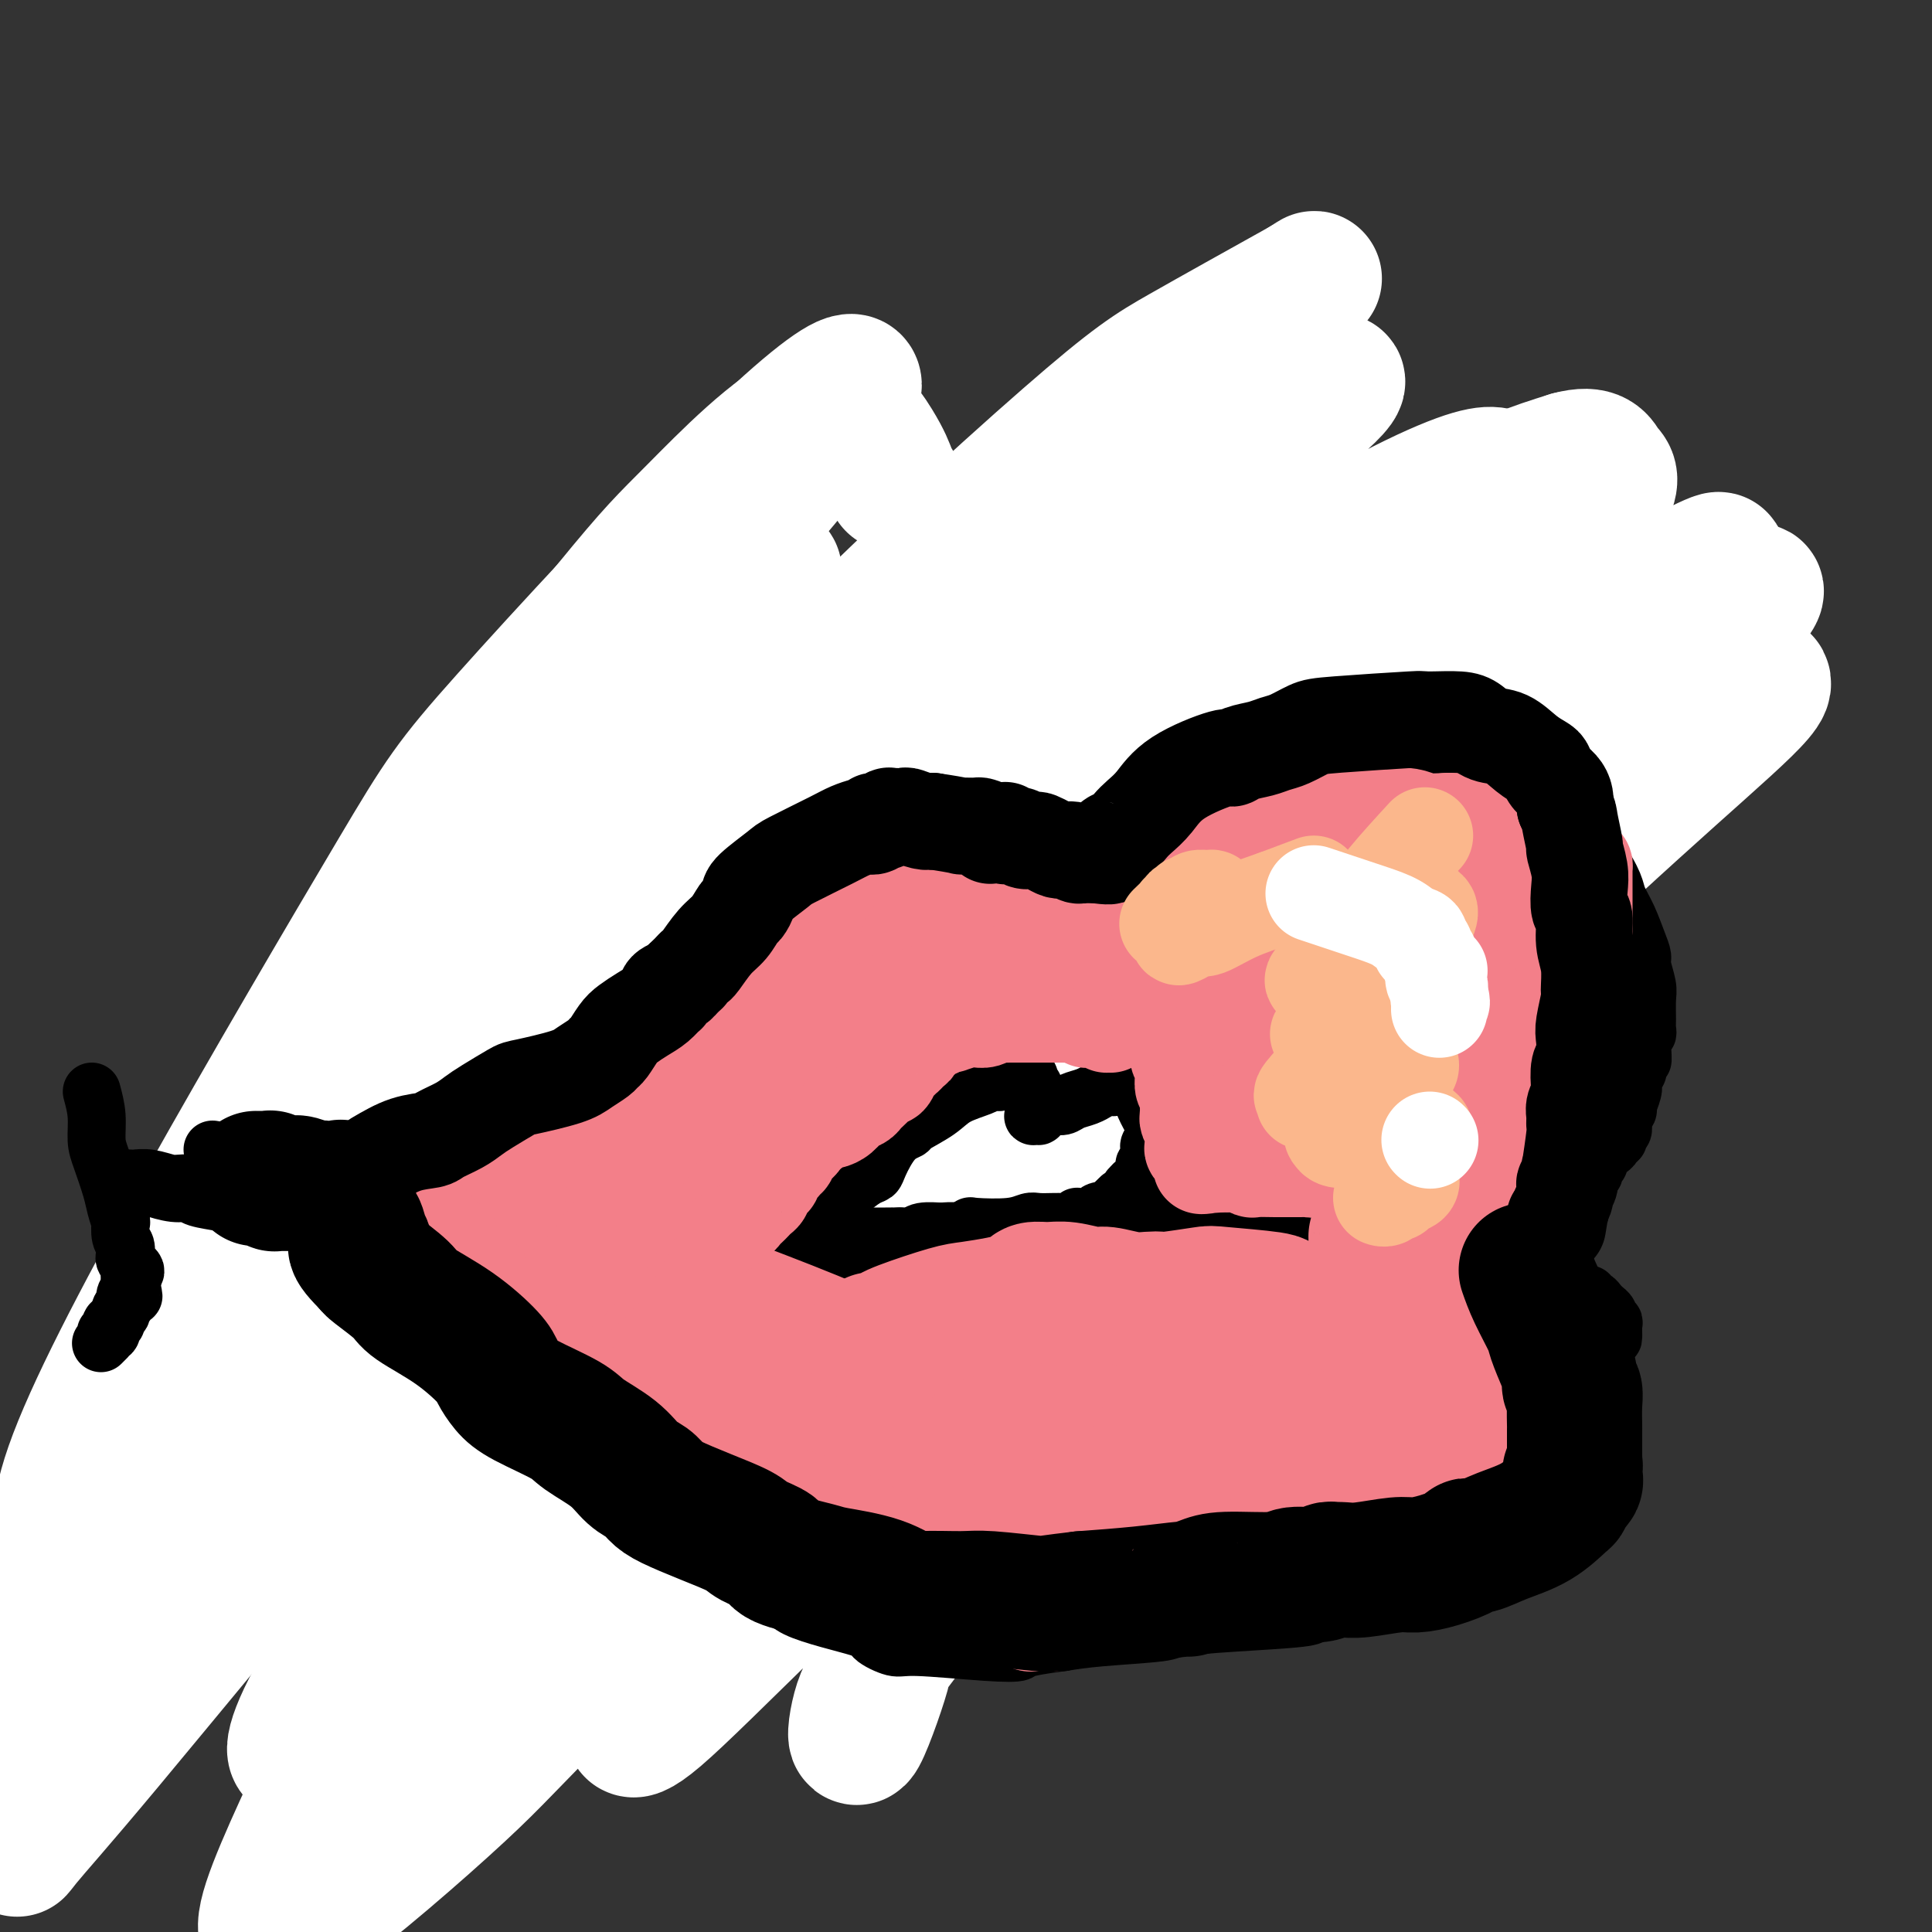 <svg viewBox='0 0 400 400' version='1.1' xmlns='http://www.w3.org/2000/svg' xmlns:xlink='http://www.w3.org/1999/xlink'><rect x="0" y="0" width="400" height="400" fill="#333333" stroke="none"/><g fill='none' stroke='#F37F89' stroke-width='28' stroke-linecap='round' stroke-linejoin='round'><path d='M75,243c2.025,-0.439 4.050,-0.879 6,-1c1.950,-0.121 3.826,0.076 5,0c1.174,-0.076 1.646,-0.424 3,-1c1.354,-0.576 3.589,-1.380 5,-2c1.411,-0.620 1.996,-1.057 4,-2c2.004,-0.943 5.426,-2.392 7,-3c1.574,-0.608 1.300,-0.374 2,-1c0.700,-0.626 2.375,-2.111 4,-3c1.625,-0.889 3.199,-1.183 5,-2c1.801,-0.817 3.828,-2.156 5,-3c1.172,-0.844 1.490,-1.192 2,-2c0.510,-0.808 1.211,-2.076 2,-3c0.789,-0.924 1.665,-1.504 2,-2c0.335,-0.496 0.128,-0.907 0,-1c-0.128,-0.093 -0.179,0.134 0,0c0.179,-0.134 0.588,-0.628 1,-1c0.412,-0.372 0.828,-0.620 1,-1c0.172,-0.380 0.099,-0.890 0,-1c-0.099,-0.110 -0.223,0.180 0,0c0.223,-0.180 0.792,-0.832 1,-1c0.208,-0.168 0.056,0.147 0,0c-0.056,-0.147 -0.016,-0.756 0,-1c0.016,-0.244 0.008,-0.122 0,0'/><path d='M130,212c2.105,-2.416 0.368,-0.455 0,0c-0.368,0.455 0.633,-0.596 1,-1c0.367,-0.404 0.098,-0.161 0,0c-0.098,0.161 -0.026,0.240 0,0c0.026,-0.240 0.006,-0.800 0,-1c-0.006,-0.200 0.002,-0.040 0,0c-0.002,0.040 -0.015,-0.041 0,0c0.015,0.041 0.056,0.203 0,0c-0.056,-0.203 -0.211,-0.771 0,-1c0.211,-0.229 0.789,-0.118 1,0c0.211,0.118 0.057,0.242 0,0c-0.057,-0.242 -0.015,-0.850 0,-1c0.015,-0.150 0.003,0.157 0,0c-0.003,-0.157 0.003,-0.778 0,-1c-0.003,-0.222 -0.015,-0.046 0,0c0.015,0.046 0.055,-0.039 0,0c-0.055,0.039 -0.207,0.203 0,0c0.207,-0.203 0.773,-0.772 1,-1c0.227,-0.228 0.113,-0.114 0,0'/><path d='M133,206c0.480,-1.067 0.181,-0.733 0,-1c-0.181,-0.267 -0.245,-1.133 0,-2c0.245,-0.867 0.798,-1.735 1,-2c0.202,-0.265 0.055,0.074 0,0c-0.055,-0.074 -0.016,-0.559 0,-1c0.016,-0.441 0.008,-0.836 0,-1c-0.008,-0.164 -0.016,-0.097 0,0c0.016,0.097 0.057,0.223 0,0c-0.057,-0.223 -0.211,-0.796 0,-1c0.211,-0.204 0.789,-0.041 1,0c0.211,0.041 0.057,-0.042 0,0c-0.057,0.042 -0.015,0.208 0,0c0.015,-0.208 0.004,-0.792 0,-1c-0.004,-0.208 -0.001,-0.042 0,0c0.001,0.042 0.000,-0.042 0,0c-0.000,0.042 -0.000,0.208 0,0c0.000,-0.208 0.000,-0.792 0,-1c-0.000,-0.208 -0.000,-0.042 0,0c0.000,0.042 0.000,-0.042 0,0c-0.000,0.042 -0.001,0.208 0,0c0.001,-0.208 0.004,-0.792 0,-1c-0.004,-0.208 -0.015,-0.042 0,0c0.015,0.042 0.057,-0.041 0,0c-0.057,0.041 -0.211,0.207 0,0c0.211,-0.207 0.789,-0.787 1,-1c0.211,-0.213 0.057,-0.061 0,0c-0.057,0.061 -0.015,0.030 0,0c0.015,-0.030 0.004,-0.060 0,0c-0.004,0.060 -0.001,0.208 0,0c0.001,-0.208 0.000,-0.774 0,-1c-0.000,-0.226 -0.000,-0.113 0,0'/><path d='M136,193c0.480,-1.724 0.181,0.466 0,1c-0.181,0.534 -0.244,-0.589 0,-1c0.244,-0.411 0.797,-0.110 1,0c0.203,0.110 0.058,0.030 0,0c-0.058,-0.030 -0.030,-0.008 0,0c0.030,0.008 0.061,0.002 0,0c-0.061,-0.002 -0.212,-0.001 0,0c0.212,0.001 0.789,0.000 1,0c0.211,-0.000 0.055,0.000 0,0c-0.055,-0.000 -0.011,-0.001 0,0c0.011,0.001 -0.011,0.004 0,0c0.011,-0.004 0.055,-0.016 0,0c-0.055,0.016 -0.209,0.059 0,0c0.209,-0.059 0.780,-0.220 1,0c0.220,0.220 0.089,0.821 0,1c-0.089,0.179 -0.138,-0.065 0,0c0.138,0.065 0.461,0.439 1,1c0.539,0.561 1.295,1.311 2,2c0.705,0.689 1.359,1.319 2,2c0.641,0.681 1.267,1.415 2,2c0.733,0.585 1.572,1.021 2,2c0.428,0.979 0.444,2.501 1,3c0.556,0.499 1.652,-0.024 2,0c0.348,0.024 -0.051,0.594 0,1c0.051,0.406 0.554,0.649 1,1c0.446,0.351 0.837,0.811 1,1c0.163,0.189 0.099,0.106 0,0c-0.099,-0.106 -0.233,-0.235 0,0c0.233,0.235 0.832,0.832 1,1c0.168,0.168 -0.095,-0.095 0,0c0.095,0.095 0.547,0.547 1,1'/><path d='M155,211c2.935,2.720 0.772,0.519 0,0c-0.772,-0.519 -0.154,0.645 0,1c0.154,0.355 -0.156,-0.097 0,0c0.156,0.097 0.778,0.744 1,1c0.222,0.256 0.046,0.121 0,0c-0.046,-0.121 0.040,-0.229 0,0c-0.040,0.229 -0.207,0.793 0,1c0.207,0.207 0.788,0.055 1,0c0.212,-0.055 0.057,-0.014 0,0c-0.057,0.014 -0.014,0.001 0,0c0.014,-0.001 0.001,0.012 0,0c-0.001,-0.012 0.010,-0.048 0,0c-0.010,0.048 -0.040,0.180 0,0c0.040,-0.180 0.151,-0.673 0,-1c-0.151,-0.327 -0.565,-0.487 -1,-1c-0.435,-0.513 -0.891,-1.377 -1,-2c-0.109,-0.623 0.131,-1.004 -1,-2c-1.131,-0.996 -3.631,-2.608 -5,-4c-1.369,-1.392 -1.605,-2.564 -2,-3c-0.395,-0.436 -0.947,-0.136 -1,0c-0.053,0.136 0.393,0.110 0,0c-0.393,-0.110 -1.625,-0.302 -2,-1c-0.375,-0.698 0.107,-1.900 0,-2c-0.107,-0.100 -0.802,0.903 -1,1c-0.198,0.097 0.100,-0.711 0,-1c-0.100,-0.289 -0.597,-0.061 -1,0c-0.403,0.061 -0.713,-0.047 -1,0c-0.287,0.047 -0.551,0.250 -1,0c-0.449,-0.250 -1.082,-0.952 -2,-1c-0.918,-0.048 -2.119,0.558 -4,1c-1.881,0.442 -4.440,0.721 -7,1'/><path d='M127,199c-2.907,0.519 -2.673,1.315 -4,2c-1.327,0.685 -4.214,1.259 -6,2c-1.786,0.741 -2.471,1.651 -3,2c-0.529,0.349 -0.901,0.138 -1,0c-0.099,-0.138 0.076,-0.202 0,0c-0.076,0.202 -0.401,0.670 -1,1c-0.599,0.330 -1.471,0.521 -2,1c-0.529,0.479 -0.717,1.246 -1,2c-0.283,0.754 -0.663,1.494 -1,2c-0.337,0.506 -0.630,0.777 -1,1c-0.370,0.223 -0.816,0.396 -1,1c-0.184,0.604 -0.106,1.637 0,2c0.106,0.363 0.238,0.054 0,1c-0.238,0.946 -0.847,3.146 -1,4c-0.153,0.854 0.150,0.361 0,1c-0.150,0.639 -0.754,2.410 -1,3c-0.246,0.590 -0.132,-0.000 0,0c0.132,0.000 0.284,0.591 0,1c-0.284,0.409 -1.005,0.635 -1,1c0.005,0.365 0.734,0.867 1,1c0.266,0.133 0.067,-0.104 0,0c-0.067,0.104 -0.004,0.550 0,1c0.004,0.450 -0.051,0.904 0,1c0.051,0.096 0.210,-0.167 0,0c-0.210,0.167 -0.788,0.763 -1,1c-0.212,0.237 -0.057,0.113 0,0c0.057,-0.113 0.015,-0.215 0,0c-0.015,0.215 -0.004,0.748 0,1c0.004,0.252 0.001,0.222 0,0c-0.001,-0.222 -0.000,-0.635 0,-1c0.000,-0.365 0.000,-0.683 0,-1'/><path d='M103,229c-1.068,3.204 -0.237,0.214 0,-1c0.237,-1.214 -0.121,-0.651 0,-1c0.121,-0.349 0.720,-1.611 1,-3c0.280,-1.389 0.240,-2.906 1,-5c0.760,-2.094 2.320,-4.764 3,-6c0.680,-1.236 0.479,-1.038 1,-2c0.521,-0.962 1.764,-3.085 3,-5c1.236,-1.915 2.465,-3.624 4,-5c1.535,-1.376 3.374,-2.420 4,-3c0.626,-0.580 0.038,-0.695 1,-1c0.962,-0.305 3.475,-0.799 4,-1c0.525,-0.201 -0.938,-0.107 -1,0c-0.062,0.107 1.277,0.229 2,0c0.723,-0.229 0.830,-0.807 2,-1c1.170,-0.193 3.403,0.000 5,0c1.597,-0.000 2.560,-0.193 4,0c1.440,0.193 3.358,0.773 4,1c0.642,0.227 0.007,0.103 0,0c-0.007,-0.103 0.614,-0.183 1,0c0.386,0.183 0.537,0.630 1,1c0.463,0.370 1.237,0.664 2,1c0.763,0.336 1.514,0.715 2,1c0.486,0.285 0.707,0.475 1,1c0.293,0.525 0.657,1.383 1,2c0.343,0.617 0.665,0.993 1,1c0.335,0.007 0.682,-0.353 1,0c0.318,0.353 0.607,1.421 1,2c0.393,0.579 0.889,0.671 1,1c0.111,0.329 -0.162,0.896 0,1c0.162,0.104 0.761,-0.256 1,0c0.239,0.256 0.120,1.128 0,2'/><path d='M154,209c2.178,2.175 1.122,1.113 1,1c-0.122,-0.113 0.688,0.724 1,1c0.312,0.276 0.125,-0.010 0,0c-0.125,0.010 -0.188,0.317 0,1c0.188,0.683 0.628,1.741 1,2c0.372,0.259 0.675,-0.283 1,0c0.325,0.283 0.672,1.389 1,2c0.328,0.611 0.638,0.727 1,1c0.362,0.273 0.778,0.703 1,1c0.222,0.297 0.251,0.462 1,1c0.749,0.538 2.217,1.451 3,2c0.783,0.549 0.882,0.736 2,1c1.118,0.264 3.255,0.606 4,1c0.745,0.394 0.098,0.841 0,1c-0.098,0.159 0.355,0.028 1,0c0.645,-0.028 1.483,0.045 2,0c0.517,-0.045 0.712,-0.208 1,0c0.288,0.208 0.670,0.788 1,1c0.330,0.212 0.609,0.057 1,0c0.391,-0.057 0.893,-0.015 1,0c0.107,0.015 -0.181,0.004 0,0c0.181,-0.004 0.832,-0.001 1,0c0.168,0.001 -0.149,-0.000 0,0c0.149,0.000 0.762,0.001 1,0c0.238,-0.001 0.102,-0.004 0,0c-0.102,0.004 -0.169,0.016 0,0c0.169,-0.016 0.573,-0.060 1,0c0.427,0.060 0.877,0.222 1,0c0.123,-0.222 -0.082,-0.829 0,-1c0.082,-0.171 0.452,0.094 1,0c0.548,-0.094 1.274,-0.547 2,-1'/><path d='M185,223c1.414,-0.428 0.950,-0.497 2,-1c1.050,-0.503 3.615,-1.440 5,-2c1.385,-0.560 1.589,-0.743 2,-1c0.411,-0.257 1.027,-0.588 2,-1c0.973,-0.412 2.302,-0.903 3,-1c0.698,-0.097 0.765,0.202 1,0c0.235,-0.202 0.636,-0.904 1,-1c0.364,-0.096 0.689,0.415 1,0c0.311,-0.415 0.609,-1.756 1,-2c0.391,-0.244 0.876,0.610 1,1c0.124,0.390 -0.111,0.315 0,0c0.111,-0.315 0.568,-0.869 1,-1c0.432,-0.131 0.837,0.162 1,0c0.163,-0.162 0.082,-0.780 0,-1c-0.082,-0.220 -0.167,-0.044 0,0c0.167,0.044 0.584,-0.044 1,0c0.416,0.044 0.831,0.219 1,0c0.169,-0.219 0.090,-0.833 0,-1c-0.090,-0.167 -0.193,0.115 0,0c0.193,-0.115 0.681,-0.625 1,-1c0.319,-0.375 0.468,-0.616 1,-1c0.532,-0.384 1.447,-0.912 2,-1c0.553,-0.088 0.743,0.265 1,0c0.257,-0.265 0.579,-1.147 2,-2c1.421,-0.853 3.939,-1.678 5,-2c1.061,-0.322 0.666,-0.143 1,0c0.334,0.143 1.399,0.248 2,0c0.601,-0.248 0.738,-0.850 1,-1c0.262,-0.150 0.647,0.152 1,0c0.353,-0.152 0.672,-0.758 1,-1c0.328,-0.242 0.664,-0.121 1,0'/><path d='M227,203c6.736,-3.094 2.575,-0.829 1,0c-1.575,0.829 -0.563,0.222 0,0c0.563,-0.222 0.677,-0.060 1,0c0.323,0.060 0.856,0.016 1,0c0.144,-0.016 -0.102,-0.005 0,0c0.102,0.005 0.552,0.005 1,0c0.448,-0.005 0.895,-0.015 1,0c0.105,0.015 -0.131,0.056 0,0c0.131,-0.056 0.627,-0.207 1,0c0.373,0.207 0.621,0.772 1,1c0.379,0.228 0.890,0.118 1,0c0.110,-0.118 -0.180,-0.243 0,0c0.180,0.243 0.832,0.854 1,1c0.168,0.146 -0.147,-0.172 0,0c0.147,0.172 0.758,0.835 1,1c0.242,0.165 0.116,-0.167 0,0c-0.116,0.167 -0.223,0.832 0,1c0.223,0.168 0.777,-0.163 1,0c0.223,0.163 0.116,0.818 0,1c-0.116,0.182 -0.243,-0.109 0,0c0.243,0.109 0.854,0.618 1,1c0.146,0.382 -0.172,0.636 0,1c0.172,0.364 0.834,0.837 1,1c0.166,0.163 -0.166,0.016 0,1c0.166,0.984 0.829,3.097 1,4c0.171,0.903 -0.150,0.594 0,1c0.150,0.406 0.772,1.526 1,2c0.228,0.474 0.061,0.302 0,1c-0.061,0.698 -0.016,2.265 0,3c0.016,0.735 0.005,0.639 0,1c-0.005,0.361 -0.002,1.181 0,2'/><path d='M242,226c0.619,3.122 0.166,1.428 0,1c-0.166,-0.428 -0.044,0.411 0,1c0.044,0.589 0.012,0.928 0,1c-0.012,0.072 -0.003,-0.124 0,0c0.003,0.124 0.001,0.569 0,1c-0.001,0.431 0.001,0.847 0,1c-0.001,0.153 -0.003,0.042 0,0c0.003,-0.042 0.013,-0.015 0,0c-0.013,0.015 -0.049,0.017 0,0c0.049,-0.017 0.183,-0.053 0,0c-0.183,0.053 -0.685,0.193 -1,0c-0.315,-0.193 -0.445,-0.721 -1,-1c-0.555,-0.279 -1.536,-0.309 -3,-1c-1.464,-0.691 -3.411,-2.041 -6,-3c-2.589,-0.959 -5.821,-1.525 -8,-2c-2.179,-0.475 -3.306,-0.859 -4,-1c-0.694,-0.141 -0.955,-0.038 -1,0c-0.045,0.038 0.128,0.010 0,0c-0.128,-0.010 -0.556,-0.004 -1,0c-0.444,0.004 -0.904,0.005 -1,0c-0.096,-0.005 0.171,-0.016 0,0c-0.171,0.016 -0.780,0.060 -1,0c-0.220,-0.060 -0.053,-0.224 0,0c0.053,0.224 -0.010,0.834 0,1c0.010,0.166 0.093,-0.114 0,0c-0.093,0.114 -0.362,0.621 -1,1c-0.638,0.379 -1.643,0.629 -2,1c-0.357,0.371 -0.065,0.862 -2,2c-1.935,1.138 -6.098,2.922 -8,4c-1.902,1.078 -1.543,1.451 -5,2c-3.457,0.549 -10.728,1.275 -18,2'/><path d='M179,236c-3.977,0.419 -4.921,0.467 -6,0c-1.079,-0.467 -2.293,-1.448 -3,-2c-0.707,-0.552 -0.907,-0.675 -1,-1c-0.093,-0.325 -0.078,-0.852 0,-1c0.078,-0.148 0.218,0.082 0,0c-0.218,-0.082 -0.794,-0.478 -1,-1c-0.206,-0.522 -0.040,-1.172 0,-1c0.040,0.172 -0.044,1.165 0,1c0.044,-0.165 0.217,-1.488 0,-2c-0.217,-0.512 -0.823,-0.213 -1,0c-0.177,0.213 0.074,0.342 -3,2c-3.074,1.658 -9.472,4.847 -13,7c-3.528,2.153 -4.187,3.272 -7,5c-2.813,1.728 -7.780,4.066 -12,6c-4.220,1.934 -7.693,3.465 -9,3c-1.307,-0.465 -0.448,-2.926 0,-4c0.448,-1.074 0.484,-0.760 1,-2c0.516,-1.240 1.511,-4.034 2,-6c0.489,-1.966 0.471,-3.103 1,-4c0.529,-0.897 1.606,-1.554 2,-2c0.394,-0.446 0.105,-0.683 0,-1c-0.105,-0.317 -0.026,-0.716 0,-1c0.026,-0.284 -0.002,-0.455 0,0c0.002,0.455 0.032,1.536 0,2c-0.032,0.464 -0.126,0.310 -2,1c-1.874,0.690 -5.528,2.225 -9,4c-3.472,1.775 -6.762,3.791 -9,5c-2.238,1.209 -3.425,1.613 -4,2c-0.575,0.387 -0.540,0.758 -1,1c-0.460,0.242 -1.417,0.355 -1,0c0.417,-0.355 2.209,-1.177 4,-2'/><path d='M107,245c0.302,0.716 12.055,-2.995 17,-5c4.945,-2.005 3.080,-2.303 5,-4c1.920,-1.697 7.624,-4.793 13,-7c5.376,-2.207 10.425,-3.526 13,-4c2.575,-0.474 2.675,-0.103 3,0c0.325,0.103 0.876,-0.062 0,0c-0.876,0.062 -3.178,0.350 -8,2c-4.822,1.650 -12.164,4.663 -15,6c-2.836,1.337 -1.165,0.999 -3,2c-1.835,1.001 -7.177,3.340 -11,5c-3.823,1.660 -6.127,2.640 -8,3c-1.873,0.360 -3.316,0.100 -4,0c-0.684,-0.100 -0.610,-0.038 -1,0c-0.390,0.038 -1.244,0.054 -1,0c0.244,-0.054 1.586,-0.178 4,-1c2.414,-0.822 5.900,-2.343 8,-3c2.100,-0.657 2.813,-0.451 4,-1c1.187,-0.549 2.847,-1.852 5,-3c2.153,-1.148 4.799,-2.140 8,-2c3.201,0.140 6.956,1.412 9,2c2.044,0.588 2.377,0.491 3,2c0.623,1.509 1.538,4.624 0,8c-1.538,3.376 -5.528,7.014 -9,11c-3.472,3.986 -6.426,8.322 -8,11c-1.574,2.678 -1.767,3.699 -2,5c-0.233,1.301 -0.507,2.882 -1,4c-0.493,1.118 -1.207,1.772 -1,2c0.207,0.228 1.334,0.030 1,0c-0.334,-0.030 -2.128,0.107 1,-2c3.128,-2.107 11.180,-6.459 18,-11c6.820,-4.541 12.410,-9.270 18,-14'/><path d='M165,251c9.888,-6.190 16.108,-9.166 19,-11c2.892,-1.834 2.454,-2.528 4,-4c1.546,-1.472 5.075,-3.723 7,-5c1.925,-1.277 2.246,-1.580 1,0c-1.246,1.580 -4.060,5.043 -5,7c-0.940,1.957 -0.007,2.409 -3,5c-2.993,2.591 -9.912,7.321 -16,12c-6.088,4.679 -11.343,9.308 -14,12c-2.657,2.692 -2.715,3.446 -3,4c-0.285,0.554 -0.797,0.907 -1,1c-0.203,0.093 -0.097,-0.075 0,0c0.097,0.075 0.185,0.394 1,-1c0.815,-1.394 2.355,-4.499 4,-6c1.645,-1.501 3.393,-1.397 8,-4c4.607,-2.603 12.071,-7.914 16,-11c3.929,-3.086 4.321,-3.948 5,-5c0.679,-1.052 1.643,-2.295 2,-3c0.357,-0.705 0.107,-0.872 0,-1c-0.107,-0.128 -0.071,-0.217 0,0c0.071,0.217 0.176,0.740 0,2c-0.176,1.260 -0.634,3.256 -1,4c-0.366,0.744 -0.640,0.237 -1,1c-0.360,0.763 -0.807,2.795 -1,4c-0.193,1.205 -0.133,1.581 0,2c0.133,0.419 0.340,0.879 0,1c-0.340,0.121 -1.227,-0.098 0,-1c1.227,-0.902 4.569,-2.488 9,-4c4.431,-1.512 9.951,-2.952 13,-4c3.049,-1.048 3.629,-1.705 4,-2c0.371,-0.295 0.535,-0.227 1,0c0.465,0.227 1.233,0.614 2,1'/><path d='M216,245c4.112,-0.712 -0.107,2.506 -3,4c-2.893,1.494 -4.460,1.262 -9,4c-4.540,2.738 -12.054,8.447 -16,12c-3.946,3.553 -4.323,4.952 -5,6c-0.677,1.048 -1.655,1.747 -2,2c-0.345,0.253 -0.056,0.060 0,0c0.056,-0.060 -0.119,0.013 0,-1c0.119,-1.013 0.533,-3.112 2,-6c1.467,-2.888 3.987,-6.564 7,-9c3.013,-2.436 6.520,-3.633 10,-5c3.480,-1.367 6.934,-2.903 9,-4c2.066,-1.097 2.745,-1.755 3,-2c0.255,-0.245 0.085,-0.076 0,0c-0.085,0.076 -0.086,0.059 -2,0c-1.914,-0.059 -5.740,-0.160 -9,1c-3.260,1.160 -5.955,3.582 -8,5c-2.045,1.418 -3.442,1.834 -4,2c-0.558,0.166 -0.279,0.083 0,0'/><path d='M101,257c2.385,1.397 4.769,2.794 7,4c2.231,1.206 4.308,2.221 6,3c1.692,0.779 2.997,1.322 4,2c1.003,0.678 1.702,1.491 3,2c1.298,0.509 3.196,0.714 5,1c1.804,0.286 3.516,0.653 6,1c2.484,0.347 5.742,0.673 9,1'/><path d='M141,271c3.934,0.468 3.771,0.136 5,0c1.229,-0.136 3.852,-0.078 5,0c1.148,0.078 0.823,0.176 2,0c1.177,-0.176 3.857,-0.626 5,-1c1.143,-0.374 0.751,-0.674 3,-1c2.249,-0.326 7.141,-0.679 10,-1c2.859,-0.321 3.685,-0.610 5,-1c1.315,-0.390 3.118,-0.882 4,-1c0.882,-0.118 0.841,0.137 1,0c0.159,-0.137 0.517,-0.667 1,-1c0.483,-0.333 1.092,-0.469 2,-1c0.908,-0.531 2.117,-1.455 3,-2c0.883,-0.545 1.440,-0.709 2,-1c0.560,-0.291 1.121,-0.707 2,-1c0.879,-0.293 2.074,-0.463 4,-1c1.926,-0.537 4.582,-1.443 6,-2c1.418,-0.557 1.597,-0.766 2,-1c0.403,-0.234 1.028,-0.494 2,-1c0.972,-0.506 2.289,-1.258 3,-2c0.711,-0.742 0.814,-1.473 1,-2c0.186,-0.527 0.454,-0.851 1,-1c0.546,-0.149 1.368,-0.123 2,-1c0.632,-0.877 1.073,-2.656 2,-4c0.927,-1.344 2.339,-2.254 3,-3c0.661,-0.746 0.573,-1.328 1,-2c0.427,-0.672 1.371,-1.433 2,-2c0.629,-0.567 0.942,-0.939 1,-1c0.058,-0.061 -0.139,0.190 0,0c0.139,-0.190 0.614,-0.820 1,-1c0.386,-0.180 0.682,0.092 1,0c0.318,-0.092 0.659,-0.546 1,-1'/><path d='M224,235c3.493,-3.646 0.726,-1.760 0,-1c-0.726,0.760 0.589,0.396 1,0c0.411,-0.396 -0.082,-0.824 0,-1c0.082,-0.176 0.739,-0.100 1,0c0.261,0.100 0.126,0.224 0,0c-0.126,-0.224 -0.244,-0.796 0,-1c0.244,-0.204 0.849,-0.038 1,0c0.151,0.038 -0.151,-0.050 0,0c0.151,0.050 0.756,0.239 1,0c0.244,-0.239 0.125,-0.904 0,-1c-0.125,-0.096 -0.258,0.378 0,1c0.258,0.622 0.906,1.393 1,2c0.094,0.607 -0.367,1.050 -1,2c-0.633,0.950 -1.438,2.409 -3,5c-1.562,2.591 -3.879,6.316 -6,10c-2.121,3.684 -4.044,7.326 -5,9c-0.956,1.674 -0.945,1.378 -4,3c-3.055,1.622 -9.175,5.162 -13,7c-3.825,1.838 -5.356,1.973 -7,3c-1.644,1.027 -3.401,2.944 -4,4c-0.599,1.056 -0.039,1.250 -1,2c-0.961,0.750 -3.443,2.057 -6,3c-2.557,0.943 -5.191,1.522 -8,2c-2.809,0.478 -5.794,0.853 -7,1c-1.206,0.147 -0.633,0.064 -1,0c-0.367,-0.064 -1.674,-0.110 -2,0c-0.326,0.110 0.330,0.375 -2,0c-2.330,-0.375 -7.645,-1.389 -11,-2c-3.355,-0.611 -4.749,-0.818 -6,-1c-1.251,-0.182 -2.357,-0.338 -4,-1c-1.643,-0.662 -3.821,-1.831 -6,-3'/><path d='M132,278c-5.653,-1.842 -5.287,-2.948 -6,-4c-0.713,-1.052 -2.506,-2.051 -5,-3c-2.494,-0.949 -5.688,-1.848 -8,-3c-2.312,-1.152 -3.744,-2.556 -5,-3c-1.256,-0.444 -2.338,0.073 -3,0c-0.662,-0.073 -0.903,-0.735 -1,-1c-0.097,-0.265 -0.048,-0.132 0,0'/></g>
<g fill='none' stroke='#FFFFFF' stroke-width='28' stroke-linecap='round' stroke-linejoin='round'><path d='M281,204c-8.978,7.903 -17.957,15.805 -29,30c-11.043,14.195 -24.152,34.681 -31,46c-6.848,11.319 -7.435,13.471 -13,23c-5.565,9.529 -16.106,26.434 -22,36c-5.894,9.566 -7.140,11.792 -8,15c-0.860,3.208 -1.333,7.397 0,5c1.333,-2.397 4.472,-11.379 5,-14c0.528,-2.621 -1.555,1.120 11,-16c12.555,-17.120 39.748,-55.099 53,-73c13.252,-17.901 12.563,-15.722 23,-25c10.437,-9.278 32.001,-30.013 48,-45c15.999,-14.987 26.432,-24.224 34,-31c7.568,-6.776 12.271,-11.089 13,-13c0.729,-1.911 -2.515,-1.418 -4,0c-1.485,1.418 -1.210,3.763 -10,12c-8.790,8.237 -26.645,22.366 -48,41c-21.355,18.634 -46.210,41.774 -60,55c-13.790,13.226 -16.514,16.540 -29,29c-12.486,12.460 -34.734,34.066 -50,49c-15.266,14.934 -23.551,23.195 -28,27c-4.449,3.805 -5.064,3.154 -5,3c0.064,-0.154 0.807,0.190 6,-6c5.193,-6.190 14.837,-18.912 27,-34c12.163,-15.088 26.844,-32.541 46,-53c19.156,-20.459 42.788,-43.924 56,-57c13.212,-13.076 16.005,-15.763 27,-26c10.995,-10.237 30.191,-28.025 43,-39c12.809,-10.975 19.231,-15.136 22,-17c2.769,-1.864 1.884,-1.432 1,-1'/><path d='M359,125c10.049,-7.605 2.171,1.884 -9,12c-11.171,10.116 -25.636,20.861 -42,35c-16.364,14.139 -34.628,31.672 -53,49c-18.372,17.328 -36.853,34.450 -47,44c-10.147,9.550 -11.959,11.528 -18,17c-6.041,5.472 -16.310,14.439 -22,19c-5.690,4.561 -6.800,4.718 -5,2c1.800,-2.718 6.512,-8.309 10,-12c3.488,-3.691 5.754,-5.482 14,-15c8.246,-9.518 22.473,-26.765 37,-43c14.527,-16.235 29.353,-31.459 46,-46c16.647,-14.541 35.114,-28.400 45,-36c9.886,-7.600 11.189,-8.941 17,-12c5.811,-3.059 16.129,-7.835 21,-10c4.871,-2.165 4.295,-1.718 -2,4c-6.295,5.718 -18.307,16.709 -26,23c-7.693,6.291 -11.066,7.884 -24,19c-12.934,11.116 -35.430,31.754 -57,52c-21.570,20.246 -42.213,40.099 -65,62c-22.787,21.901 -47.718,45.850 -61,59c-13.282,13.150 -14.913,15.500 -23,23c-8.087,7.500 -22.628,20.150 -31,26c-8.372,5.850 -10.575,4.901 -8,-3c2.575,-7.901 9.927,-22.754 14,-32c4.073,-9.246 4.867,-12.886 14,-27c9.133,-14.114 26.606,-38.703 44,-61c17.394,-22.297 34.708,-42.303 54,-63c19.292,-20.697 40.563,-42.084 52,-54c11.437,-11.916 13.041,-14.362 23,-22c9.959,-7.638 28.274,-20.468 41,-28c12.726,-7.532 19.863,-9.766 27,-12'/><path d='M325,95c5.591,-1.507 6.067,0.726 7,2c0.933,1.274 2.321,1.588 0,6c-2.321,4.412 -8.351,12.922 -18,24c-9.649,11.078 -22.915,24.722 -41,43c-18.085,18.278 -40.987,41.188 -54,54c-13.013,12.812 -16.137,15.524 -29,28c-12.863,12.476 -35.463,34.716 -52,52c-16.537,17.284 -27.009,29.610 -37,38c-9.991,8.390 -19.499,12.842 -24,15c-4.501,2.158 -3.994,2.020 -3,0c0.994,-2.020 2.473,-5.923 8,-14c5.527,-8.077 15.100,-20.329 30,-37c14.900,-16.671 35.127,-37.763 46,-49c10.873,-11.237 12.392,-12.621 28,-26c15.608,-13.379 45.304,-38.753 59,-51c13.696,-12.247 11.392,-11.367 29,-21c17.608,-9.633 55.128,-29.780 71,-38c15.872,-8.220 10.097,-4.514 9,-3c-1.097,1.514 2.486,0.835 -4,5c-6.486,4.165 -23.039,13.174 -45,28c-21.961,14.826 -49.331,35.467 -69,51c-19.669,15.533 -31.639,25.956 -40,33c-8.361,7.044 -13.113,10.709 -36,33c-22.887,22.291 -63.909,63.208 -82,81c-18.091,17.792 -13.251,12.457 -13,12c0.251,-0.457 -4.086,3.962 -4,1c0.086,-2.962 4.595,-13.305 18,-31c13.405,-17.695 35.707,-42.743 48,-57c12.293,-14.257 14.579,-17.723 29,-33c14.421,-15.277 40.977,-42.365 63,-63c22.023,-20.635 39.511,-34.818 57,-49'/><path d='M276,129c15.833,-12.978 26.914,-20.925 32,-25c5.086,-4.075 4.175,-4.280 3,-5c-1.175,-0.720 -2.614,-1.956 -12,2c-9.386,3.956 -26.718,13.104 -50,30c-23.282,16.896 -52.515,41.538 -70,56c-17.485,14.462 -23.222,18.742 -40,37c-16.778,18.258 -44.599,50.494 -67,77c-22.401,26.506 -39.384,47.281 -50,60c-10.616,12.719 -14.865,17.383 -17,20c-2.135,2.617 -2.154,3.188 1,-3c3.154,-6.188 9.482,-19.135 20,-38c10.518,-18.865 25.225,-43.648 48,-72c22.775,-28.352 53.617,-60.275 71,-78c17.383,-17.725 21.308,-21.253 37,-35c15.692,-13.747 43.152,-37.712 62,-53c18.848,-15.288 29.084,-21.897 32,-23c2.916,-1.103 -1.488,3.302 -5,6c-3.512,2.698 -6.131,3.689 -19,14c-12.869,10.311 -35.988,29.943 -58,52c-22.012,22.057 -42.916,46.538 -67,74c-24.084,27.462 -51.348,57.904 -66,75c-14.652,17.096 -16.693,20.844 -25,31c-8.307,10.156 -22.879,26.719 -30,35c-7.121,8.281 -6.791,8.279 -2,-1c4.791,-9.279 14.045,-27.835 20,-39c5.955,-11.165 8.613,-14.941 21,-32c12.387,-17.059 34.504,-47.403 55,-74c20.496,-26.597 39.370,-49.449 61,-72c21.630,-22.551 46.016,-44.802 60,-57c13.984,-12.198 17.567,-14.342 24,-18c6.433,-3.658 15.717,-8.829 25,-14'/><path d='M270,59c6.378,-4.123 -2.176,1.569 -19,14c-16.824,12.431 -41.919,31.600 -56,43c-14.081,11.400 -17.150,15.030 -32,32c-14.850,16.970 -41.481,47.281 -64,73c-22.519,25.719 -40.926,46.848 -55,63c-14.074,16.152 -23.817,27.328 -28,33c-4.183,5.672 -2.808,5.840 -3,4c-0.192,-1.840 -1.952,-5.688 2,-17c3.952,-11.312 13.617,-30.087 27,-54c13.383,-23.913 30.483,-52.964 40,-69c9.517,-16.036 11.451,-19.058 23,-32c11.549,-12.942 32.711,-35.804 47,-50c14.289,-14.196 21.703,-19.727 24,-20c2.297,-0.273 -0.525,4.713 -3,8c-2.475,3.287 -4.603,4.875 -13,15c-8.397,10.125 -23.064,28.786 -38,49c-14.936,20.214 -30.139,41.980 -46,66c-15.861,24.020 -32.378,50.293 -41,65c-8.622,14.707 -9.350,17.848 -14,26c-4.650,8.152 -13.221,21.313 -18,29c-4.779,7.687 -5.765,9.899 -3,4c2.765,-5.899 9.280,-19.907 13,-28c3.720,-8.093 4.646,-10.269 11,-23c6.354,-12.731 18.136,-36.016 31,-57c12.864,-20.984 26.811,-39.666 41,-57c14.189,-17.334 28.619,-33.320 37,-42c8.381,-8.680 10.713,-10.052 15,-12c4.287,-1.948 10.531,-4.471 12,-4c1.469,0.471 -1.835,3.934 -10,14c-8.165,10.066 -21.190,26.733 -30,38c-8.810,11.267 -13.405,17.133 -18,23'/><path d='M102,193c-14.996,20.041 -23.487,32.644 -32,46c-8.513,13.356 -17.047,27.465 -24,37c-6.953,9.535 -12.325,14.496 -15,17c-2.675,2.504 -2.654,2.551 -2,1c0.654,-1.551 1.939,-4.701 6,-14c4.061,-9.299 10.896,-24.746 19,-42c8.104,-17.254 17.477,-36.314 31,-57c13.523,-20.686 31.195,-42.998 41,-55c9.805,-12.002 11.741,-13.696 18,-20c6.259,-6.304 16.840,-17.220 24,-20c7.160,-2.780 10.899,2.574 13,6c2.101,3.426 2.566,4.922 3,6c0.434,1.078 0.838,1.736 1,2c0.162,0.264 0.081,0.132 0,0'/></g>
<g fill='none' stroke='#000000' stroke-width='12' stroke-linecap='round' stroke-linejoin='round'><path d='M44,238c1.656,0.309 3.312,0.619 6,1c2.688,0.381 6.409,0.834 9,1c2.591,0.166 4.052,0.045 5,0c0.948,-0.045 1.382,-0.015 2,0c0.618,0.015 1.419,0.015 2,0c0.581,-0.015 0.942,-0.045 1,0c0.058,0.045 -0.188,0.166 0,0c0.188,-0.166 0.810,-0.619 2,-1c1.190,-0.381 2.948,-0.690 5,-1c2.052,-0.310 4.399,-0.622 7,-1c2.601,-0.378 5.458,-0.822 7,-1c1.542,-0.178 1.771,-0.089 2,0'/><path d='M92,236c4.346,-0.803 3.212,-0.810 3,-1c-0.212,-0.190 0.499,-0.561 1,-1c0.501,-0.439 0.793,-0.945 1,-1c0.207,-0.055 0.331,0.340 1,0c0.669,-0.340 1.884,-1.414 3,-2c1.116,-0.586 2.133,-0.683 3,-1c0.867,-0.317 1.583,-0.855 2,-1c0.417,-0.145 0.534,0.102 1,0c0.466,-0.102 1.283,-0.555 2,-1c0.717,-0.445 1.336,-0.882 2,-1c0.664,-0.118 1.372,0.084 2,0c0.628,-0.084 1.177,-0.456 2,-1c0.823,-0.544 1.922,-1.262 3,-2c1.078,-0.738 2.136,-1.496 3,-2c0.864,-0.504 1.535,-0.752 2,-1c0.465,-0.248 0.725,-0.494 1,-1c0.275,-0.506 0.566,-1.273 1,-2c0.434,-0.727 1.011,-1.415 2,-3c0.989,-1.585 2.390,-4.068 3,-5c0.610,-0.932 0.428,-0.314 1,-1c0.572,-0.686 1.898,-2.677 3,-4c1.102,-1.323 1.980,-1.979 3,-3c1.020,-1.021 2.181,-2.406 3,-3c0.819,-0.594 1.295,-0.398 2,-1c0.705,-0.602 1.638,-2.002 3,-3c1.362,-0.998 3.152,-1.595 4,-2c0.848,-0.405 0.755,-0.620 1,-1c0.245,-0.380 0.829,-0.927 1,-1c0.171,-0.073 -0.069,0.326 0,0c0.069,-0.326 0.448,-1.379 1,-2c0.552,-0.621 1.276,-0.811 2,-1'/><path d='M154,188c2.891,-2.727 0.120,-1.045 0,-1c-0.120,0.045 2.411,-1.546 4,-3c1.589,-1.454 2.236,-2.772 4,-4c1.764,-1.228 4.645,-2.368 6,-3c1.355,-0.632 1.185,-0.758 2,-1c0.815,-0.242 2.614,-0.600 4,-1c1.386,-0.400 2.360,-0.843 3,-1c0.640,-0.157 0.946,-0.028 1,0c0.054,0.028 -0.144,-0.045 0,0c0.144,0.045 0.630,0.209 1,0c0.370,-0.209 0.624,-0.792 1,-1c0.376,-0.208 0.875,-0.042 1,0c0.125,0.042 -0.122,-0.040 0,0c0.122,0.040 0.615,0.203 1,0c0.385,-0.203 0.664,-0.772 1,-1c0.336,-0.228 0.730,-0.114 1,0c0.270,0.114 0.417,0.227 1,0c0.583,-0.227 1.604,-0.793 3,-1c1.396,-0.207 3.168,-0.056 4,0c0.832,0.056 0.724,0.015 1,0c0.276,-0.015 0.938,-0.004 2,0c1.062,0.004 2.526,0.001 3,0c0.474,-0.001 -0.041,-0.001 0,0c0.041,0.001 0.637,0.004 1,0c0.363,-0.004 0.494,-0.015 1,0c0.506,0.015 1.389,0.057 2,0c0.611,-0.057 0.951,-0.211 1,0c0.049,0.211 -0.193,0.789 0,1c0.193,0.211 0.821,0.057 1,0c0.179,-0.057 -0.092,-0.016 0,0c0.092,0.016 0.546,0.008 1,0'/><path d='M205,172c3.338,0.000 0.683,0.000 0,0c-0.683,-0.000 0.606,-0.001 1,0c0.394,0.001 -0.106,0.004 0,0c0.106,-0.004 0.817,-0.015 1,0c0.183,0.015 -0.161,0.057 0,0c0.161,-0.057 0.827,-0.212 1,0c0.173,0.212 -0.146,0.793 0,1c0.146,0.207 0.757,0.042 1,0c0.243,-0.042 0.117,0.040 0,0c-0.117,-0.040 -0.224,-0.203 0,0c0.224,0.203 0.778,0.771 1,1c0.222,0.229 0.111,0.118 0,0c-0.111,-0.118 -0.222,-0.241 0,0c0.222,0.241 0.778,0.848 1,1c0.222,0.152 0.111,-0.152 0,0c-0.111,0.152 -0.222,0.759 0,1c0.222,0.241 0.778,0.116 1,0c0.222,-0.116 0.111,-0.223 0,0c-0.111,0.223 -0.222,0.777 0,1c0.222,0.223 0.777,0.116 1,0c0.223,-0.116 0.112,-0.241 0,0c-0.112,0.241 -0.227,0.848 0,1c0.227,0.152 0.797,-0.152 1,0c0.203,0.152 0.041,0.759 0,1c-0.041,0.241 0.041,0.117 0,0c-0.041,-0.117 -0.203,-0.228 0,0c0.203,0.228 0.773,0.796 1,1c0.227,0.204 0.112,0.044 0,0c-0.112,-0.044 -0.223,0.027 0,0c0.223,-0.027 0.778,-0.150 1,0c0.222,0.150 0.111,0.575 0,1'/><path d='M216,181c1.716,1.397 0.505,0.389 0,0c-0.505,-0.389 -0.305,-0.160 0,0c0.305,0.160 0.714,0.250 1,0c0.286,-0.250 0.449,-0.839 1,-1c0.551,-0.161 1.489,0.107 2,0c0.511,-0.107 0.594,-0.588 1,-1c0.406,-0.412 1.135,-0.755 2,-1c0.865,-0.245 1.866,-0.393 3,-1c1.134,-0.607 2.402,-1.673 3,-2c0.598,-0.327 0.527,0.086 1,0c0.473,-0.086 1.489,-0.671 2,-1c0.511,-0.329 0.518,-0.401 1,-1c0.482,-0.599 1.439,-1.725 2,-2c0.561,-0.275 0.725,0.303 1,0c0.275,-0.303 0.661,-1.485 1,-2c0.339,-0.515 0.630,-0.361 2,-1c1.370,-0.639 3.819,-2.070 5,-3c1.181,-0.930 1.094,-1.359 3,-2c1.906,-0.641 5.806,-1.492 8,-2c2.194,-0.508 2.681,-0.671 4,-1c1.319,-0.329 3.471,-0.823 4,-1c0.529,-0.177 -0.563,-0.036 -1,0c-0.437,0.036 -0.219,-0.032 0,0c0.219,0.032 0.440,0.165 1,0c0.560,-0.165 1.460,-0.629 2,-1c0.540,-0.371 0.721,-0.649 2,-1c1.279,-0.351 3.655,-0.774 6,-1c2.345,-0.226 4.660,-0.257 7,0c2.340,0.257 4.707,0.800 6,1c1.293,0.200 1.512,0.057 2,0c0.488,-0.057 1.244,-0.029 2,0'/><path d='M290,157c2.525,0.395 0.337,0.883 0,1c-0.337,0.117 1.177,-0.137 2,0c0.823,0.137 0.956,0.667 2,1c1.044,0.333 3.000,0.470 6,1c3.000,0.530 7.043,1.452 9,2c1.957,0.548 1.829,0.721 3,1c1.171,0.279 3.641,0.665 5,1c1.359,0.335 1.607,0.618 2,1c0.393,0.382 0.931,0.862 1,1c0.069,0.138 -0.333,-0.067 0,0c0.333,0.067 1.400,0.405 2,1c0.600,0.595 0.733,1.448 1,2c0.267,0.552 0.667,0.802 1,1c0.333,0.198 0.599,0.345 1,1c0.401,0.655 0.936,1.818 2,3c1.064,1.182 2.656,2.382 4,4c1.344,1.618 2.441,3.656 3,5c0.559,1.344 0.579,1.996 1,3c0.421,1.004 1.241,2.359 2,4c0.759,1.641 1.457,3.568 2,5c0.543,1.432 0.930,2.369 1,3c0.070,0.631 -0.178,0.956 0,2c0.178,1.044 0.781,2.806 1,4c0.219,1.194 0.055,1.820 0,3c-0.055,1.180 -0.001,2.912 0,4c0.001,1.088 -0.052,1.530 0,2c0.052,0.470 0.210,0.969 0,1c-0.210,0.031 -0.788,-0.404 -1,0c-0.212,0.404 -0.057,1.647 0,2c0.057,0.353 0.016,-0.185 0,0c-0.016,0.185 -0.008,1.092 0,2'/><path d='M340,218c0.061,3.030 0.212,0.605 0,0c-0.212,-0.605 -0.788,0.611 -1,1c-0.212,0.389 -0.061,-0.050 0,0c0.061,0.050 0.030,0.590 0,1c-0.030,0.410 -0.060,0.689 0,1c0.060,0.311 0.208,0.654 0,1c-0.208,0.346 -0.773,0.694 -1,1c-0.227,0.306 -0.118,0.571 0,1c0.118,0.429 0.243,1.022 0,2c-0.243,0.978 -0.854,2.342 -1,3c-0.146,0.658 0.172,0.611 0,1c-0.172,0.389 -0.835,1.214 -1,2c-0.165,0.786 0.167,1.534 0,2c-0.167,0.466 -0.833,0.651 -1,1c-0.167,0.349 0.167,0.863 0,1c-0.167,0.137 -0.833,-0.103 -1,0c-0.167,0.103 0.167,0.548 0,1c-0.167,0.452 -0.833,0.910 -1,1c-0.167,0.090 0.165,-0.187 0,0c-0.165,0.187 -0.828,0.838 -1,1c-0.172,0.162 0.146,-0.164 0,0c-0.146,0.164 -0.756,0.818 -1,1c-0.244,0.182 -0.122,-0.110 0,0c0.122,0.110 0.244,0.621 0,1c-0.244,0.379 -0.853,0.626 -1,1c-0.147,0.374 0.168,0.874 0,1c-0.168,0.126 -0.818,-0.121 -1,0c-0.182,0.121 0.105,0.609 0,1c-0.105,0.391 -0.601,0.683 -1,1c-0.399,0.317 -0.699,0.658 -1,1'/><path d='M327,246c-1.396,1.853 -0.885,0.984 -1,1c-0.115,0.016 -0.854,0.917 -2,2c-1.146,1.083 -2.697,2.347 -4,3c-1.303,0.653 -2.358,0.696 -3,1c-0.642,0.304 -0.872,0.869 -1,1c-0.128,0.131 -0.153,-0.173 -1,0c-0.847,0.173 -2.517,0.822 -3,1c-0.483,0.178 0.221,-0.115 0,0c-0.221,0.115 -1.369,0.637 -2,1c-0.631,0.363 -0.747,0.566 -1,1c-0.253,0.434 -0.642,1.097 -1,1c-0.358,-0.097 -0.683,-0.955 -1,-1c-0.317,-0.045 -0.625,0.724 -1,1c-0.375,0.276 -0.818,0.060 -1,0c-0.182,-0.060 -0.105,0.037 0,0c0.105,-0.037 0.238,-0.206 0,0c-0.238,0.206 -0.847,0.788 -1,1c-0.153,0.212 0.152,0.056 0,0c-0.152,-0.056 -0.759,-0.011 -1,0c-0.241,0.011 -0.116,-0.011 0,0c0.116,0.011 0.224,0.056 0,0c-0.224,-0.056 -0.781,-0.212 -1,0c-0.219,0.212 -0.102,0.793 0,1c0.102,0.207 0.187,0.041 0,0c-0.187,-0.041 -0.648,0.045 -1,0c-0.352,-0.045 -0.595,-0.219 0,0c0.595,0.219 2.030,0.832 3,1c0.970,0.168 1.477,-0.110 3,0c1.523,0.110 4.064,0.606 6,1c1.936,0.394 3.267,0.684 4,1c0.733,0.316 0.866,0.658 1,1'/><path d='M318,264c2.514,0.973 1.300,0.906 2,1c0.700,0.094 3.315,0.350 5,1c1.685,0.650 2.440,1.693 3,2c0.560,0.307 0.925,-0.124 1,0c0.075,0.124 -0.139,0.803 0,1c0.139,0.197 0.630,-0.088 1,0c0.370,0.088 0.620,0.548 1,1c0.380,0.452 0.890,0.896 1,1c0.110,0.104 -0.181,-0.134 0,0c0.181,0.134 0.833,0.638 1,1c0.167,0.362 -0.153,0.582 0,1c0.153,0.418 0.777,1.033 1,1c0.223,-0.033 0.045,-0.713 0,0c-0.045,0.713 0.044,2.820 0,3c-0.044,0.180 -0.220,-1.566 -1,1c-0.780,2.566 -2.164,9.444 -3,13c-0.836,3.556 -1.125,3.791 -2,6c-0.875,2.209 -2.335,6.393 -7,10c-4.665,3.607 -12.535,6.636 -17,10c-4.465,3.364 -5.525,7.062 -6,8c-0.475,0.938 -0.366,-0.884 -1,-1c-0.634,-0.116 -2.012,1.475 -5,3c-2.988,1.525 -7.585,2.986 -11,4c-3.415,1.014 -5.648,1.581 -7,2c-1.352,0.419 -1.824,0.690 -2,1c-0.176,0.310 -0.058,0.661 -3,1c-2.942,0.339 -8.946,0.668 -14,1c-5.054,0.332 -9.159,0.666 -11,1c-1.841,0.334 -1.419,0.667 -4,1c-2.581,0.333 -8.166,0.667 -12,1c-3.834,0.333 -5.917,0.667 -8,1'/><path d='M220,340c-9.405,1.208 -8.416,1.729 -9,2c-0.584,0.271 -2.740,0.292 -7,0c-4.260,-0.292 -10.624,-0.899 -14,-1c-3.376,-0.101 -3.763,0.303 -5,0c-1.237,-0.303 -3.323,-1.314 -4,-2c-0.677,-0.686 0.054,-1.048 -3,-2c-3.054,-0.952 -9.894,-2.495 -13,-4c-3.106,-1.505 -2.478,-2.970 -3,-4c-0.522,-1.030 -2.192,-1.623 -3,-2c-0.808,-0.377 -0.753,-0.537 -1,-1c-0.247,-0.463 -0.798,-1.227 -2,-2c-1.202,-0.773 -3.057,-1.553 -4,-2c-0.943,-0.447 -0.975,-0.561 -2,-1c-1.025,-0.439 -3.044,-1.202 -5,-2c-1.956,-0.798 -3.847,-1.631 -5,-2c-1.153,-0.369 -1.566,-0.274 -3,-1c-1.434,-0.726 -3.889,-2.273 -5,-3c-1.111,-0.727 -0.880,-0.634 -1,-1c-0.120,-0.366 -0.593,-1.189 -1,-2c-0.407,-0.811 -0.749,-1.608 -1,-2c-0.251,-0.392 -0.411,-0.379 -1,-1c-0.589,-0.621 -1.606,-1.875 -3,-3c-1.394,-1.125 -3.164,-2.120 -5,-3c-1.836,-0.880 -3.738,-1.644 -5,-2c-1.262,-0.356 -1.883,-0.305 -3,-1c-1.117,-0.695 -2.729,-2.135 -4,-3c-1.271,-0.865 -2.203,-1.154 -3,-2c-0.797,-0.846 -1.461,-2.247 -2,-3c-0.539,-0.753 -0.953,-0.857 -1,-1c-0.047,-0.143 0.272,-0.327 0,-1c-0.272,-0.673 -1.136,-1.837 -2,-3'/><path d='M100,285c-1.141,-1.611 -1.493,-1.639 -2,-2c-0.507,-0.361 -1.170,-1.056 -2,-2c-0.830,-0.944 -1.826,-2.139 -3,-3c-1.174,-0.861 -2.527,-1.390 -4,-2c-1.473,-0.610 -3.068,-1.301 -4,-2c-0.932,-0.699 -1.202,-1.404 -2,-2c-0.798,-0.596 -2.126,-1.081 -3,-2c-0.874,-0.919 -1.296,-2.272 -2,-3c-0.704,-0.728 -1.691,-0.830 -2,-1c-0.309,-0.170 0.061,-0.409 0,-1c-0.061,-0.591 -0.551,-1.534 -1,-2c-0.449,-0.466 -0.856,-0.454 -1,-1c-0.144,-0.546 -0.025,-1.649 0,-2c0.025,-0.351 -0.045,0.050 0,0c0.045,-0.050 0.204,-0.552 0,-1c-0.204,-0.448 -0.772,-0.842 -1,-1c-0.228,-0.158 -0.118,-0.081 0,0c0.118,0.081 0.243,0.166 0,0c-0.243,-0.166 -0.853,-0.585 -1,-1c-0.147,-0.415 0.168,-0.828 0,-1c-0.168,-0.172 -0.818,-0.103 -1,0c-0.182,0.103 0.106,0.239 0,0c-0.106,-0.239 -0.606,-0.853 -1,-1c-0.394,-0.147 -0.682,0.172 -1,0c-0.318,-0.172 -0.668,-0.835 -1,-1c-0.332,-0.165 -0.648,0.167 -1,0c-0.352,-0.167 -0.741,-0.832 -1,-1c-0.259,-0.168 -0.389,0.161 -1,0c-0.611,-0.161 -1.703,-0.813 -2,-1c-0.297,-0.187 0.201,0.089 0,0c-0.201,-0.089 -1.100,-0.545 -2,-1'/><path d='M61,251c-1.793,-0.635 -1.776,-0.223 -2,0c-0.224,0.223 -0.690,0.257 -1,0c-0.310,-0.257 -0.464,-0.805 -1,-1c-0.536,-0.195 -1.454,-0.038 -2,0c-0.546,0.038 -0.720,-0.043 -1,0c-0.280,0.043 -0.667,0.212 -1,0c-0.333,-0.212 -0.611,-0.803 -1,-1c-0.389,-0.197 -0.889,-0.000 -1,0c-0.111,0.000 0.166,-0.196 0,0c-0.166,0.196 -0.775,0.783 -1,1c-0.225,0.217 -0.064,0.062 0,0c0.064,-0.062 0.032,-0.031 0,0'/><path d='M157,256c2.010,-1.140 4.020,-2.280 6,-3c1.980,-0.720 3.930,-1.019 6,-2c2.070,-0.981 4.262,-2.644 6,-4c1.738,-1.356 3.023,-2.405 4,-3c0.977,-0.595 1.645,-0.735 2,-1c0.355,-0.265 0.398,-0.654 1,-2c0.602,-1.346 1.762,-3.648 3,-5c1.238,-1.352 2.555,-1.752 3,-2c0.445,-0.248 0.017,-0.343 1,-1c0.983,-0.657 3.376,-1.875 5,-3c1.624,-1.125 2.477,-2.158 4,-3c1.523,-0.842 3.715,-1.494 5,-2c1.285,-0.506 1.664,-0.868 2,-1c0.336,-0.132 0.629,-0.036 1,0c0.371,0.036 0.820,0.010 1,0c0.180,-0.010 0.090,-0.005 0,0'/><path d='M207,224c7.896,-5.177 2.637,-2.118 1,-1c-1.637,1.118 0.350,0.296 1,0c0.650,-0.296 -0.036,-0.065 0,0c0.036,0.065 0.795,-0.035 1,0c0.205,0.035 -0.142,0.205 0,0c0.142,-0.205 0.774,-0.787 1,-1c0.226,-0.213 0.046,-0.058 0,0c-0.046,0.058 0.040,0.019 0,0c-0.040,-0.019 -0.208,-0.019 0,0c0.208,0.019 0.792,0.058 1,0c0.208,-0.058 0.042,-0.212 0,0c-0.042,0.212 0.041,0.789 0,1c-0.041,0.211 -0.207,0.055 0,0c0.207,-0.055 0.788,-0.011 1,0c0.212,0.011 0.056,-0.012 0,0c-0.056,0.012 -0.011,0.060 0,0c0.011,-0.060 -0.011,-0.226 0,0c0.011,0.226 0.056,0.844 0,1c-0.056,0.156 -0.211,-0.150 0,0c0.211,0.150 0.789,0.757 1,1c0.211,0.243 0.057,0.122 0,0c-0.057,-0.122 -0.015,-0.244 0,0c0.015,0.244 0.004,0.854 0,1c-0.004,0.146 -0.001,-0.171 0,0c0.001,0.171 0.000,0.829 0,1c-0.000,0.171 -0.000,-0.147 0,0c0.000,0.147 0.000,0.758 0,1c-0.000,0.242 -0.000,0.117 0,0c0.000,-0.117 0.000,-0.224 0,0c-0.000,0.224 -0.000,0.778 0,1c0.000,0.222 0.000,0.111 0,0'/><path d='M214,229c0.154,1.150 0.040,1.026 0,1c-0.040,-0.026 -0.007,0.045 0,0c0.007,-0.045 -0.013,-0.208 0,0c0.013,0.208 0.058,0.785 0,1c-0.058,0.215 -0.220,0.068 0,0c0.220,-0.068 0.822,-0.056 1,0c0.178,0.056 -0.066,0.155 0,0c0.066,-0.155 0.444,-0.566 1,-1c0.556,-0.434 1.292,-0.891 2,-1c0.708,-0.109 1.389,0.129 2,0c0.611,-0.129 1.151,-0.627 2,-1c0.849,-0.373 2.007,-0.622 3,-1c0.993,-0.378 1.820,-0.886 2,-1c0.180,-0.114 -0.287,0.167 0,0c0.287,-0.167 1.330,-0.780 2,-1c0.670,-0.220 0.968,-0.045 1,0c0.032,0.045 -0.203,-0.041 0,0c0.203,0.041 0.843,0.207 1,0c0.157,-0.207 -0.169,-0.788 0,-1c0.169,-0.212 0.834,-0.057 1,0c0.166,0.057 -0.165,0.015 0,0c0.165,-0.015 0.828,-0.004 1,0c0.172,0.004 -0.146,-0.000 0,0c0.146,0.000 0.756,0.004 1,0c0.244,-0.004 0.122,-0.016 0,0c-0.122,0.016 -0.244,0.060 0,0c0.244,-0.060 0.853,-0.223 1,0c0.147,0.223 -0.167,0.833 0,1c0.167,0.167 0.814,-0.109 1,0c0.186,0.109 -0.090,0.603 0,1c0.090,0.397 0.545,0.699 1,1'/><path d='M237,227c0.785,0.654 0.249,0.790 0,1c-0.249,0.210 -0.211,0.495 0,1c0.211,0.505 0.593,1.231 1,2c0.407,0.769 0.837,1.582 1,2c0.163,0.418 0.058,0.441 0,1c-0.058,0.559 -0.068,1.656 0,2c0.068,0.344 0.214,-0.063 0,0c-0.214,0.063 -0.788,0.595 -1,1c-0.212,0.405 -0.060,0.682 0,1c0.060,0.318 0.030,0.678 0,1c-0.030,0.322 -0.061,0.607 0,1c0.061,0.393 0.213,0.892 0,1c-0.213,0.108 -0.793,-0.177 -1,0c-0.207,0.177 -0.042,0.817 0,1c0.042,0.183 -0.041,-0.090 0,0c0.041,0.090 0.204,0.545 0,1c-0.204,0.455 -0.776,0.911 -1,1c-0.224,0.089 -0.099,-0.187 0,0c0.099,0.187 0.171,0.837 0,1c-0.171,0.163 -0.584,-0.163 -1,0c-0.416,0.163 -0.833,0.814 -1,1c-0.167,0.186 -0.082,-0.095 0,0c0.082,0.095 0.162,0.564 0,1c-0.162,0.436 -0.564,0.839 -1,1c-0.436,0.161 -0.905,0.082 -1,0c-0.095,-0.082 0.186,-0.166 0,0c-0.186,0.166 -0.837,0.583 -1,1c-0.163,0.417 0.163,0.833 0,1c-0.163,0.167 -0.813,0.083 -1,0c-0.187,-0.083 0.089,-0.167 0,0c-0.089,0.167 -0.545,0.583 -1,1'/><path d='M229,251c-1.570,1.718 -0.994,0.513 -1,0c-0.006,-0.513 -0.593,-0.334 -1,0c-0.407,0.334 -0.635,0.822 -1,1c-0.365,0.178 -0.868,0.047 -1,0c-0.132,-0.047 0.105,-0.009 0,0c-0.105,0.009 -0.554,-0.012 -1,0c-0.446,0.012 -0.889,0.056 -1,0c-0.111,-0.056 0.111,-0.211 0,0c-0.111,0.211 -0.557,0.789 -1,1c-0.443,0.211 -0.885,0.057 -1,0c-0.115,-0.057 0.097,-0.016 0,0c-0.097,0.016 -0.504,0.008 -1,0c-0.496,-0.008 -1.083,-0.016 -2,0c-0.917,0.016 -2.165,0.056 -3,0c-0.835,-0.056 -1.258,-0.207 -2,0c-0.742,0.207 -1.803,0.773 -4,1c-2.197,0.227 -5.531,0.114 -7,0c-1.469,-0.114 -1.073,-0.228 -1,0c0.073,0.228 -0.179,0.797 -1,1c-0.821,0.203 -2.213,0.040 -3,0c-0.787,-0.040 -0.971,0.042 -2,0c-1.029,-0.042 -2.905,-0.208 -4,0c-1.095,0.208 -1.411,0.792 -2,1c-0.589,0.208 -1.451,0.042 -3,0c-1.549,-0.042 -3.785,0.041 -5,0c-1.215,-0.041 -1.411,-0.207 -2,0c-0.589,0.207 -1.572,0.788 -2,1c-0.428,0.212 -0.300,0.057 -1,0c-0.700,-0.057 -2.227,-0.015 -3,0c-0.773,0.015 -0.792,0.004 -1,0c-0.208,-0.004 -0.604,-0.002 -1,0'/><path d='M171,257c-9.377,0.944 -3.818,0.306 -2,0c1.818,-0.306 -0.104,-0.278 -1,0c-0.896,0.278 -0.766,0.807 -1,1c-0.234,0.193 -0.834,0.052 -1,0c-0.166,-0.052 0.100,-0.014 0,0c-0.100,0.014 -0.567,0.004 -1,0c-0.433,-0.004 -0.833,-0.001 -1,0c-0.167,0.001 -0.101,0.001 0,0c0.101,-0.001 0.237,-0.001 0,0c-0.237,0.001 -0.847,0.004 -1,0c-0.153,-0.004 0.151,-0.015 0,0c-0.151,0.015 -0.757,0.057 -1,0c-0.243,-0.057 -0.121,-0.211 0,0c0.121,0.211 0.243,0.789 0,1c-0.243,0.211 -0.849,0.057 -1,0c-0.151,-0.057 0.153,-0.015 0,0c-0.153,0.015 -0.763,0.004 -1,0c-0.237,-0.004 -0.102,-0.001 0,0c0.102,0.001 0.171,0.000 0,0c-0.171,-0.000 -0.583,-0.000 -1,0c-0.417,0.000 -0.841,0.000 -1,0c-0.159,-0.000 -0.053,-0.000 0,0c0.053,0.000 0.053,0.000 0,0c-0.053,-0.000 -0.158,-0.000 0,0c0.158,0.000 0.579,0.000 1,0'/><path d='M159,259c-1.716,0.232 -0.007,-0.190 2,0c2.007,0.190 4.312,0.990 6,1c1.688,0.010 2.759,-0.772 4,-1c1.241,-0.228 2.650,0.098 4,0c1.350,-0.098 2.639,-0.618 4,-1c1.361,-0.382 2.793,-0.624 4,-1c1.207,-0.376 2.189,-0.885 3,-1c0.811,-0.115 1.449,0.165 3,0c1.551,-0.165 4.013,-0.776 6,-1c1.987,-0.224 3.498,-0.060 5,0c1.502,0.060 2.995,0.016 4,0c1.005,-0.016 1.522,-0.004 2,0c0.478,0.004 0.915,0.001 1,0c0.085,-0.001 -0.184,-0.000 0,0c0.184,0.000 0.819,0.000 1,0c0.181,-0.000 -0.093,-0.000 0,0c0.093,0.000 0.551,0.000 1,0c0.449,-0.000 0.888,-0.000 1,0c0.112,0.000 -0.103,0.000 0,0c0.103,-0.000 0.525,-0.000 1,0c0.475,0.000 1.003,0.000 1,0c-0.003,-0.000 -0.535,-0.000 0,0c0.535,0.000 2.139,0.000 3,0c0.861,-0.000 0.979,-0.000 2,0c1.021,0.000 2.946,0.000 5,0c2.054,-0.000 4.238,-0.000 5,0c0.762,0.000 0.102,0.000 0,0c-0.102,-0.000 0.354,-0.000 1,0c0.646,0.000 1.482,0.000 2,0c0.518,-0.000 0.720,-0.000 1,0c0.280,0.000 0.640,0.000 1,0'/><path d='M232,255c11.454,-0.619 3.590,-0.166 1,0c-2.590,0.166 0.095,0.044 1,0c0.905,-0.044 0.031,-0.012 0,0c-0.031,0.012 0.780,0.003 1,0c0.220,-0.003 -0.152,-0.001 0,0c0.152,0.001 0.829,0.000 1,0c0.171,-0.000 -0.164,-0.000 0,0c0.164,0.000 0.828,0.000 1,0c0.172,-0.000 -0.147,-0.000 0,0c0.147,0.000 0.760,0.001 1,0c0.240,-0.001 0.107,-0.004 0,0c-0.107,0.004 -0.186,0.015 0,0c0.186,-0.015 0.638,-0.057 1,0c0.362,0.057 0.633,0.211 1,0c0.367,-0.211 0.830,-0.789 1,-1c0.170,-0.211 0.045,-0.057 0,0c-0.045,0.057 -0.012,0.015 0,0c0.012,-0.015 0.003,-0.004 0,0c-0.003,0.004 -0.002,0.002 0,0'/><path d='M241,254c1.325,-0.155 0.136,-0.041 0,0c-0.136,0.041 0.779,0.010 2,0c1.221,-0.010 2.748,0.001 4,0c1.252,-0.001 2.230,-0.014 3,0c0.770,0.014 1.334,0.056 2,0c0.666,-0.056 1.435,-0.211 2,0c0.565,0.211 0.924,0.789 1,1c0.076,0.211 -0.133,0.057 0,0c0.133,-0.057 0.609,-0.016 1,0c0.391,0.016 0.697,0.008 1,0c0.303,-0.008 0.602,-0.016 1,0c0.398,0.016 0.894,0.057 1,0c0.106,-0.057 -0.178,-0.211 0,0c0.178,0.211 0.819,0.789 1,1c0.181,0.211 -0.096,0.057 0,0c0.096,-0.057 0.565,-0.015 1,0c0.435,0.015 0.835,0.004 1,0c0.165,-0.004 0.096,-0.001 0,0c-0.096,0.001 -0.218,-0.001 0,0c0.218,0.001 0.775,0.004 1,0c0.225,-0.004 0.117,-0.015 0,0c-0.117,0.015 -0.242,0.057 0,0c0.242,-0.057 0.850,-0.211 1,0c0.150,0.211 -0.157,0.789 0,1c0.157,0.211 0.778,0.057 1,0c0.222,-0.057 0.046,-0.015 0,0c-0.046,0.015 0.039,0.004 0,0c-0.039,-0.004 -0.203,-0.001 0,0c0.203,0.001 0.772,0.000 1,0c0.228,-0.000 0.114,-0.000 0,0'/><path d='M266,257c3.883,0.403 1.091,-0.089 0,0c-1.091,0.089 -0.481,0.760 0,1c0.481,0.240 0.833,0.051 1,0c0.167,-0.051 0.148,0.038 0,0c-0.148,-0.038 -0.424,-0.203 0,0c0.424,0.203 1.550,0.772 2,1c0.450,0.228 0.225,0.114 0,0'/><path d='M76,239c-1.781,0.641 -3.561,1.282 -7,2c-3.439,0.718 -8.535,1.513 -11,2c-2.465,0.487 -2.297,0.668 -3,1c-0.703,0.332 -2.278,0.817 -4,1c-1.722,0.183 -3.593,0.063 -6,0c-2.407,-0.063 -5.351,-0.069 -7,0c-1.649,0.069 -2.001,0.215 -3,0c-0.999,-0.215 -2.643,-0.790 -4,-1c-1.357,-0.210 -2.426,-0.056 -3,0c-0.574,0.056 -0.652,0.015 -1,0c-0.348,-0.015 -0.966,-0.004 -1,0c-0.034,0.004 0.516,0.001 0,0c-0.516,-0.001 -2.097,-0.000 -2,0c0.097,0.000 1.873,-0.000 2,0c0.127,0.000 -1.395,0.001 -2,0c-0.605,-0.001 -0.292,-0.006 0,0c0.292,0.006 0.562,0.021 1,0c0.438,-0.021 1.045,-0.078 2,0c0.955,0.078 2.257,0.290 5,1c2.743,0.710 6.927,1.917 12,3c5.073,1.083 11.037,2.041 17,3'/><path d='M61,251c6.954,1.124 5.838,0.434 7,1c1.162,0.566 4.603,2.386 6,3c1.397,0.614 0.752,0.021 1,0c0.248,-0.021 1.391,0.531 2,1c0.609,0.469 0.685,0.857 1,1c0.315,0.143 0.869,0.043 1,0c0.131,-0.043 -0.160,-0.030 0,0c0.160,0.030 0.772,0.076 1,0c0.228,-0.076 0.073,-0.272 0,0c-0.073,0.272 -0.064,1.014 0,1c0.064,-0.014 0.184,-0.785 0,-1c-0.184,-0.215 -0.673,0.124 -1,0c-0.327,-0.124 -0.491,-0.712 -2,-1c-1.509,-0.288 -4.361,-0.276 -8,-1c-3.639,-0.724 -8.064,-2.183 -11,-3c-2.936,-0.817 -4.384,-0.992 -5,-1c-0.616,-0.008 -0.402,0.152 -1,0c-0.598,-0.152 -2.010,-0.614 -3,-1c-0.990,-0.386 -1.560,-0.696 -3,-1c-1.440,-0.304 -3.752,-0.603 -5,-1c-1.248,-0.397 -1.434,-0.891 -2,-1c-0.566,-0.109 -1.514,0.167 -3,0c-1.486,-0.167 -3.511,-0.777 -4,-1c-0.489,-0.223 0.559,-0.060 1,0c0.441,0.060 0.277,0.017 0,0c-0.277,-0.017 -0.666,-0.008 -1,0c-0.334,0.008 -0.611,0.016 -1,0c-0.389,-0.016 -0.888,-0.056 -1,0c-0.112,0.056 0.162,0.207 0,0c-0.162,-0.207 -0.761,-0.774 -1,-1c-0.239,-0.226 -0.120,-0.113 0,0'/><path d='M29,245c-7.829,-1.856 -1.902,-0.497 0,0c1.902,0.497 -0.223,0.133 -1,0c-0.777,-0.133 -0.208,-0.036 0,0c0.208,0.036 0.056,0.010 0,0c-0.056,-0.010 -0.015,-0.003 0,0c0.015,0.003 0.004,0.001 0,0c-0.004,-0.001 -0.001,-0.000 0,0c0.001,0.000 0.001,0.000 0,0'/><path d='M19,226c0.438,1.626 0.877,3.253 1,5c0.123,1.747 -0.068,3.615 0,5c0.068,1.385 0.397,2.288 1,4c0.603,1.712 1.481,4.234 2,6c0.519,1.766 0.679,2.776 1,4c0.321,1.224 0.804,2.661 1,3c0.196,0.339 0.106,-0.421 0,0c-0.106,0.421 -0.227,2.024 0,3c0.227,0.976 0.801,1.326 1,2c0.199,0.674 0.021,1.673 0,2c-0.021,0.327 0.113,-0.018 0,0c-0.113,0.018 -0.475,0.400 0,1c0.475,0.600 1.787,1.419 2,2c0.213,0.581 -0.673,0.926 -1,1c-0.327,0.074 -0.093,-0.122 0,0c0.093,0.122 0.047,0.561 0,1'/><path d='M27,265c1.242,6.196 0.347,2.186 0,1c-0.347,-1.186 -0.145,0.452 0,1c0.145,0.548 0.235,0.007 0,0c-0.235,-0.007 -0.794,0.519 -1,1c-0.206,0.481 -0.059,0.918 0,1c0.059,0.082 0.030,-0.189 0,0c-0.030,0.189 -0.061,0.839 0,1c0.061,0.161 0.213,-0.168 0,0c-0.213,0.168 -0.793,0.833 -1,1c-0.207,0.167 -0.041,-0.165 0,0c0.041,0.165 -0.042,0.828 0,1c0.042,0.172 0.208,-0.146 0,0c-0.208,0.146 -0.792,0.756 -1,1c-0.208,0.244 -0.042,0.122 0,0c0.042,-0.122 -0.042,-0.244 0,0c0.042,0.244 0.208,0.854 0,1c-0.208,0.146 -0.792,-0.171 -1,0c-0.208,0.171 -0.042,0.829 0,1c0.042,0.171 -0.041,-0.147 0,0c0.041,0.147 0.207,0.758 0,1c-0.207,0.242 -0.786,0.117 -1,0c-0.214,-0.117 -0.061,-0.224 0,0c0.061,0.224 0.030,0.778 0,1c-0.030,0.222 -0.061,0.112 0,0c0.061,-0.112 0.212,-0.226 0,0c-0.212,0.226 -0.789,0.793 -1,1c-0.211,0.207 -0.057,0.056 0,0c0.057,-0.056 0.015,-0.015 0,0c-0.015,0.015 -0.004,0.004 0,0c0.004,-0.004 0.002,-0.002 0,0'/></g>
<g fill='none' stroke='#F37F89' stroke-width='28' stroke-linecap='round' stroke-linejoin='round'><path d='M284,293c-2.059,2.872 -4.119,5.743 -6,8c-1.881,2.257 -3.585,3.898 -5,5c-1.415,1.102 -2.541,1.665 -3,2c-0.459,0.335 -0.252,0.443 -1,1c-0.748,0.557 -2.451,1.565 -3,2c-0.549,0.435 0.055,0.297 -1,1c-1.055,0.703 -3.770,2.245 -5,3c-1.230,0.755 -0.974,0.722 -2,1c-1.026,0.278 -3.335,0.867 -5,1c-1.665,0.133 -2.687,-0.189 -3,0c-0.313,0.189 0.082,0.888 0,1c-0.082,0.112 -0.641,-0.362 -2,0c-1.359,0.362 -3.519,1.561 -6,2c-2.481,0.439 -5.283,0.118 -8,0c-2.717,-0.118 -5.348,-0.034 -7,0c-1.652,0.034 -2.326,0.017 -3,0'/><path d='M224,320c-6.183,0.773 -3.639,0.207 -3,0c0.639,-0.207 -0.626,-0.054 -1,0c-0.374,0.054 0.143,0.011 0,0c-0.143,-0.011 -0.947,0.011 -2,0c-1.053,-0.011 -2.354,-0.055 -4,0c-1.646,0.055 -3.635,0.211 -6,0c-2.365,-0.211 -5.106,-0.788 -7,-1c-1.894,-0.212 -2.942,-0.060 -4,0c-1.058,0.060 -2.125,0.027 -3,0c-0.875,-0.027 -1.558,-0.049 -2,0c-0.442,0.049 -0.643,0.168 -1,0c-0.357,-0.168 -0.871,-0.622 -2,-1c-1.129,-0.378 -2.872,-0.679 -5,-1c-2.128,-0.321 -4.642,-0.662 -7,-1c-2.358,-0.338 -4.561,-0.673 -6,-1c-1.439,-0.327 -2.114,-0.648 -3,-1c-0.886,-0.352 -1.984,-0.737 -3,-1c-1.016,-0.263 -1.951,-0.406 -3,-1c-1.049,-0.594 -2.211,-1.641 -3,-2c-0.789,-0.359 -1.205,-0.032 -3,-1c-1.795,-0.968 -4.970,-3.233 -8,-5c-3.030,-1.767 -5.915,-3.037 -8,-4c-2.085,-0.963 -3.371,-1.618 -4,-2c-0.629,-0.382 -0.602,-0.492 -1,-1c-0.398,-0.508 -1.221,-1.416 -2,-2c-0.779,-0.584 -1.513,-0.845 -2,-2c-0.487,-1.155 -0.727,-3.205 -1,-4c-0.273,-0.795 -0.578,-0.337 -1,-1c-0.422,-0.663 -0.960,-2.448 -2,-4c-1.040,-1.552 -2.583,-2.872 -4,-4c-1.417,-1.128 -2.709,-2.064 -4,-3'/><path d='M119,277c-2.897,-3.578 -1.640,-2.021 -2,-2c-0.360,0.021 -2.337,-1.492 -4,-3c-1.663,-1.508 -3.012,-3.011 -4,-4c-0.988,-0.989 -1.616,-1.463 -2,-2c-0.384,-0.537 -0.525,-1.138 -1,-2c-0.475,-0.862 -1.282,-1.986 -2,-3c-0.718,-1.014 -1.345,-1.917 -2,-3c-0.655,-1.083 -1.337,-2.347 -2,-3c-0.663,-0.653 -1.306,-0.694 -2,-1c-0.694,-0.306 -1.439,-0.875 -2,-1c-0.561,-0.125 -0.939,0.195 -1,0c-0.061,-0.195 0.195,-0.903 0,-1c-0.195,-0.097 -0.841,0.419 -1,0c-0.159,-0.419 0.167,-1.771 0,-2c-0.167,-0.229 -0.829,0.667 -1,1c-0.171,0.333 0.150,0.103 0,0c-0.150,-0.103 -0.769,-0.080 -1,0c-0.231,0.080 -0.073,0.217 0,0c0.073,-0.217 0.060,-0.790 0,-1c-0.060,-0.210 -0.166,-0.059 0,0c0.166,0.059 0.606,0.025 1,0c0.394,-0.025 0.742,-0.039 1,0c0.258,0.039 0.426,0.133 1,0c0.574,-0.133 1.553,-0.492 2,-1c0.447,-0.508 0.363,-1.164 2,-2c1.637,-0.836 4.995,-1.851 9,-3c4.005,-1.149 8.656,-2.432 12,-4c3.344,-1.568 5.381,-3.420 6,-4c0.619,-0.580 -0.179,0.113 1,-1c1.179,-1.113 4.337,-4.032 7,-6c2.663,-1.968 4.832,-2.984 7,-4'/><path d='M141,225c3.693,-2.453 2.425,-1.086 3,-1c0.575,0.086 2.993,-1.108 4,-2c1.007,-0.892 0.603,-1.482 1,-2c0.397,-0.518 1.594,-0.965 2,-1c0.406,-0.035 0.022,0.340 0,0c-0.022,-0.340 0.320,-1.395 1,-2c0.680,-0.605 1.698,-0.758 2,-1c0.302,-0.242 -0.111,-0.572 0,-1c0.111,-0.428 0.748,-0.955 1,-1c0.252,-0.045 0.119,0.391 0,0c-0.119,-0.391 -0.224,-1.610 0,-2c0.224,-0.390 0.778,0.050 1,0c0.222,-0.050 0.111,-0.589 0,-1c-0.111,-0.411 -0.222,-0.694 0,-1c0.222,-0.306 0.778,-0.635 1,-1c0.222,-0.365 0.111,-0.767 0,-1c-0.111,-0.233 -0.223,-0.299 0,-1c0.223,-0.701 0.779,-2.038 1,-3c0.221,-0.962 0.105,-1.550 0,-2c-0.105,-0.450 -0.201,-0.764 0,-1c0.201,-0.236 0.699,-0.396 1,-1c0.301,-0.604 0.405,-1.653 1,-3c0.595,-1.347 1.683,-2.992 3,-4c1.317,-1.008 2.865,-1.381 4,-2c1.135,-0.619 1.859,-1.485 3,-2c1.141,-0.515 2.700,-0.677 4,-1c1.300,-0.323 2.340,-0.805 3,-1c0.660,-0.195 0.940,-0.104 1,0c0.060,0.104 -0.099,0.220 0,0c0.099,-0.220 0.457,-0.777 1,-1c0.543,-0.223 1.272,-0.111 2,0'/><path d='M181,186c2.802,-1.022 0.807,-0.078 0,0c-0.807,0.078 -0.426,-0.711 0,-1c0.426,-0.289 0.898,-0.077 1,0c0.102,0.077 -0.165,0.021 0,0c0.165,-0.021 0.762,-0.006 1,0c0.238,0.006 0.115,0.002 0,0c-0.115,-0.002 -0.224,-0.000 0,0c0.224,0.000 0.781,0.000 1,0c0.219,-0.000 0.100,-0.001 0,0c-0.100,0.001 -0.182,0.004 0,0c0.182,-0.004 0.628,-0.016 1,0c0.372,0.016 0.670,0.059 1,0c0.330,-0.059 0.694,-0.219 1,0c0.306,0.219 0.556,0.819 1,1c0.444,0.181 1.084,-0.056 2,0c0.916,0.056 2.109,0.405 4,1c1.891,0.595 4.482,1.436 6,2c1.518,0.564 1.965,0.852 2,1c0.035,0.148 -0.341,0.158 0,0c0.341,-0.158 1.401,-0.483 2,0c0.599,0.483 0.739,1.776 1,2c0.261,0.224 0.643,-0.619 1,-1c0.357,-0.381 0.690,-0.298 1,0c0.310,0.298 0.598,0.813 1,1c0.402,0.187 0.919,0.047 1,0c0.081,-0.047 -0.273,-0.002 0,0c0.273,0.002 1.173,-0.041 2,0c0.827,0.041 1.583,0.166 3,0c1.417,-0.166 3.497,-0.622 5,-1c1.503,-0.378 2.429,-0.680 4,-1c1.571,-0.320 3.785,-0.660 6,-1'/><path d='M229,189c2.979,-0.708 1.427,-0.977 1,-1c-0.427,-0.023 0.271,0.201 1,0c0.729,-0.201 1.489,-0.828 2,-1c0.511,-0.172 0.772,0.109 1,0c0.228,-0.109 0.421,-0.609 1,-1c0.579,-0.391 1.542,-0.673 2,-1c0.458,-0.327 0.410,-0.700 1,-1c0.590,-0.300 1.819,-0.528 3,-1c1.181,-0.472 2.313,-1.188 4,-2c1.687,-0.812 3.930,-1.720 5,-2c1.070,-0.280 0.967,0.068 2,0c1.033,-0.068 3.203,-0.554 5,-1c1.797,-0.446 3.221,-0.854 4,-1c0.779,-0.146 0.911,-0.030 1,0c0.089,0.030 0.133,-0.026 0,0c-0.133,0.026 -0.442,0.132 0,0c0.442,-0.132 1.637,-0.504 2,-1c0.363,-0.496 -0.106,-1.117 0,-1c0.106,0.117 0.786,0.973 1,1c0.214,0.027 -0.038,-0.776 0,-1c0.038,-0.224 0.367,0.132 1,0c0.633,-0.132 1.571,-0.753 2,-1c0.429,-0.247 0.351,-0.119 1,0c0.649,0.119 2.027,0.228 4,0c1.973,-0.228 4.542,-0.794 7,-1c2.458,-0.206 4.805,-0.051 6,0c1.195,0.051 1.237,-0.000 1,0c-0.237,0.000 -0.754,0.052 0,0c0.754,-0.052 2.780,-0.206 4,0c1.220,0.206 1.634,0.773 3,1c1.366,0.227 3.683,0.113 6,0'/><path d='M300,174c6.047,0.119 5.164,0.415 6,1c0.836,0.585 3.390,1.458 5,2c1.610,0.542 2.277,0.751 3,1c0.723,0.249 1.503,0.537 2,1c0.497,0.463 0.711,1.102 1,2c0.289,0.898 0.653,2.056 1,2c0.347,-0.056 0.677,-1.325 1,-1c0.323,0.325 0.637,2.245 1,4c0.363,1.755 0.773,3.345 1,5c0.227,1.655 0.271,3.375 0,5c-0.271,1.625 -0.858,3.156 -1,4c-0.142,0.844 0.159,1.003 0,2c-0.159,0.997 -0.779,2.832 -1,4c-0.221,1.168 -0.044,1.668 0,2c0.044,0.332 -0.044,0.494 0,1c0.044,0.506 0.222,1.354 0,2c-0.222,0.646 -0.843,1.089 -1,2c-0.157,0.911 0.150,2.289 0,3c-0.150,0.711 -0.757,0.754 -1,1c-0.243,0.246 -0.121,0.695 0,1c0.121,0.305 0.241,0.466 0,1c-0.241,0.534 -0.843,1.442 -1,2c-0.157,0.558 0.130,0.767 0,1c-0.130,0.233 -0.677,0.490 -1,1c-0.323,0.510 -0.420,1.274 -1,2c-0.580,0.726 -1.641,1.414 -2,2c-0.359,0.586 -0.016,1.071 -1,2c-0.984,0.929 -3.295,2.300 -4,3c-0.705,0.700 0.195,0.727 0,1c-0.195,0.273 -1.484,0.792 -2,1c-0.516,0.208 -0.258,0.104 0,0'/><path d='M305,234c-2.187,2.262 -2.155,1.915 -2,2c0.155,0.085 0.431,0.600 0,1c-0.431,0.400 -1.570,0.686 -2,1c-0.430,0.314 -0.153,0.658 0,1c0.153,0.342 0.181,0.683 0,1c-0.181,0.317 -0.569,0.609 -1,1c-0.431,0.391 -0.903,0.879 -1,1c-0.097,0.121 0.181,-0.126 0,0c-0.181,0.126 -0.823,0.624 -1,1c-0.177,0.376 0.109,0.628 0,1c-0.109,0.372 -0.615,0.864 -1,1c-0.385,0.136 -0.649,-0.083 -1,0c-0.351,0.083 -0.790,0.467 -1,1c-0.210,0.533 -0.192,1.213 -1,2c-0.808,0.787 -2.441,1.680 -3,2c-0.559,0.320 -0.044,0.065 0,0c0.044,-0.065 -0.385,0.059 -1,1c-0.615,0.941 -1.418,2.700 -2,3c-0.582,0.300 -0.944,-0.858 -1,-1c-0.056,-0.142 0.195,0.731 0,1c-0.195,0.269 -0.837,-0.068 -1,0c-0.163,0.068 0.152,0.539 0,1c-0.152,0.461 -0.772,0.912 -1,1c-0.228,0.088 -0.062,-0.187 0,0c0.062,0.187 0.022,0.838 0,1c-0.022,0.162 -0.027,-0.164 0,0c0.027,0.164 0.085,0.817 0,1c-0.085,0.183 -0.311,-0.106 0,0c0.311,0.106 1.161,0.605 2,1c0.839,0.395 1.668,0.684 2,1c0.332,0.316 0.166,0.658 0,1'/><path d='M289,261c0.857,0.789 1.001,0.263 1,0c-0.001,-0.263 -0.145,-0.263 0,0c0.145,0.263 0.579,0.787 1,1c0.421,0.213 0.830,0.113 1,0c0.170,-0.113 0.102,-0.240 0,0c-0.102,0.240 -0.239,0.848 0,1c0.239,0.152 0.855,-0.153 1,0c0.145,0.153 -0.182,0.762 0,1c0.182,0.238 0.873,0.105 1,0c0.127,-0.105 -0.309,-0.183 0,0c0.309,0.183 1.364,0.625 2,1c0.636,0.375 0.855,0.682 1,1c0.145,0.318 0.218,0.647 1,1c0.782,0.353 2.272,0.730 3,1c0.728,0.270 0.692,0.434 3,2c2.308,1.566 6.959,4.534 9,6c2.041,1.466 1.470,1.428 2,2c0.530,0.572 2.160,1.752 3,3c0.840,1.248 0.890,2.565 1,3c0.110,0.435 0.279,-0.012 0,0c-0.279,0.012 -1.008,0.481 -1,1c0.008,0.519 0.753,1.087 1,2c0.247,0.913 -0.002,2.170 -2,4c-1.998,1.830 -5.743,4.234 -8,6c-2.257,1.766 -3.024,2.893 -4,4c-0.976,1.107 -2.161,2.194 -3,3c-0.839,0.806 -1.333,1.332 -2,2c-0.667,0.668 -1.509,1.478 -2,2c-0.491,0.522 -0.632,0.756 -1,1c-0.368,0.244 -0.962,0.498 -2,1c-1.038,0.502 -2.519,1.251 -4,2'/><path d='M291,312c-5.027,3.714 -4.596,2.498 -5,2c-0.404,-0.498 -1.645,-0.278 -3,0c-1.355,0.278 -2.824,0.614 -4,1c-1.176,0.386 -2.059,0.824 -3,1c-0.941,0.176 -1.939,0.092 -2,0c-0.061,-0.092 0.816,-0.192 1,0c0.184,0.192 -0.324,0.677 -1,1c-0.676,0.323 -1.520,0.482 -4,1c-2.480,0.518 -6.597,1.393 -9,2c-2.403,0.607 -3.092,0.947 -5,1c-1.908,0.053 -5.037,-0.182 -7,0c-1.963,0.182 -2.762,0.781 -3,1c-0.238,0.219 0.086,0.060 0,0c-0.086,-0.060 -0.580,-0.020 -2,0c-1.420,0.020 -3.765,0.019 -5,0c-1.235,-0.019 -1.360,-0.057 -3,0c-1.640,0.057 -4.794,0.207 -7,0c-2.206,-0.207 -3.463,-0.772 -5,-1c-1.537,-0.228 -3.354,-0.120 -4,0c-0.646,0.120 -0.122,0.252 0,0c0.122,-0.252 -0.157,-0.890 -1,-1c-0.843,-0.110 -2.249,0.307 -4,0c-1.751,-0.307 -3.845,-1.336 -6,-2c-2.155,-0.664 -4.370,-0.961 -6,-1c-1.630,-0.039 -2.676,0.182 -4,0c-1.324,-0.182 -2.928,-0.767 -4,-1c-1.072,-0.233 -1.613,-0.115 -2,0c-0.387,0.115 -0.619,0.227 -1,0c-0.381,-0.227 -0.910,-0.792 -1,-1c-0.090,-0.208 0.260,-0.059 0,0c-0.260,0.059 -1.130,0.030 -2,0'/><path d='M189,315c-8.771,-1.320 -2.197,-1.120 0,-1c2.197,0.120 0.019,0.159 -1,0c-1.019,-0.159 -0.879,-0.517 -2,-1c-1.121,-0.483 -3.502,-1.091 -6,-2c-2.498,-0.909 -5.112,-2.117 -7,-3c-1.888,-0.883 -3.051,-1.439 -4,-2c-0.949,-0.561 -1.686,-1.125 -3,-2c-1.314,-0.875 -3.205,-2.060 -5,-4c-1.795,-1.940 -3.494,-4.637 -5,-6c-1.506,-1.363 -2.818,-1.394 -5,-3c-2.182,-1.606 -5.232,-4.786 -8,-7c-2.768,-2.214 -5.253,-3.460 -7,-5c-1.747,-1.540 -2.755,-3.373 -3,-4c-0.245,-0.627 0.274,-0.049 0,-1c-0.274,-0.951 -1.341,-3.432 -2,-5c-0.659,-1.568 -0.909,-2.224 -1,-3c-0.091,-0.776 -0.024,-1.671 0,-2c0.024,-0.329 0.006,-0.092 0,0c-0.006,0.092 0.001,0.038 0,0c-0.001,-0.038 -0.010,-0.061 0,0c0.010,0.061 0.039,0.205 0,0c-0.039,-0.205 -0.147,-0.761 0,-1c0.147,-0.239 0.547,-0.163 1,0c0.453,0.163 0.957,0.413 3,1c2.043,0.587 5.623,1.510 7,2c1.377,0.490 0.551,0.547 4,2c3.449,1.453 11.173,4.304 18,7c6.827,2.696 12.758,5.238 17,7c4.242,1.762 6.796,2.744 8,3c1.204,0.256 1.058,-0.212 4,0c2.942,0.212 8.971,1.106 15,2'/><path d='M207,287c3.764,0.594 3.675,1.080 6,1c2.325,-0.080 7.064,-0.726 10,-1c2.936,-0.274 4.069,-0.176 8,0c3.931,0.176 10.658,0.430 13,0c2.342,-0.430 0.297,-1.543 3,-2c2.703,-0.457 10.155,-0.258 14,0c3.845,0.258 4.084,0.576 5,1c0.916,0.424 2.508,0.954 4,1c1.492,0.046 2.882,-0.394 7,0c4.118,0.394 10.964,1.621 14,2c3.036,0.379 2.264,-0.091 3,0c0.736,0.091 2.982,0.742 4,1c1.018,0.258 0.809,0.122 1,0c0.191,-0.122 0.783,-0.229 1,0c0.217,0.229 0.059,0.793 0,1c-0.059,0.207 -0.018,0.057 0,0c0.018,-0.057 0.015,-0.019 0,0c-0.015,0.019 -0.042,0.021 0,0c0.042,-0.021 0.151,-0.064 0,0c-0.151,0.064 -0.564,0.236 -2,1c-1.436,0.764 -3.896,2.120 -9,4c-5.104,1.880 -12.853,4.285 -19,6c-6.147,1.715 -10.691,2.741 -17,4c-6.309,1.259 -14.382,2.751 -21,3c-6.618,0.249 -11.780,-0.744 -15,-1c-3.220,-0.256 -4.497,0.226 -6,0c-1.503,-0.226 -3.231,-1.160 -7,-2c-3.769,-0.840 -9.577,-1.586 -13,-2c-3.423,-0.414 -4.460,-0.496 -6,-1c-1.540,-0.504 -3.583,-1.430 -5,-2c-1.417,-0.570 -2.209,-0.785 -3,-1'/><path d='M177,300c-9.327,-1.555 -5.143,-0.944 -4,-1c1.143,-0.056 -0.753,-0.780 -1,-1c-0.247,-0.220 1.156,0.063 2,0c0.844,-0.063 1.130,-0.471 2,-1c0.870,-0.529 2.323,-1.178 4,-2c1.677,-0.822 3.576,-1.818 8,-3c4.424,-1.182 11.371,-2.551 15,-3c3.629,-0.449 3.939,0.023 5,0c1.061,-0.023 2.873,-0.542 4,-1c1.127,-0.458 1.568,-0.857 2,-1c0.432,-0.143 0.856,-0.032 1,0c0.144,0.032 0.007,-0.015 0,0c-0.007,0.015 0.115,0.092 0,0c-0.115,-0.092 -0.467,-0.354 -3,-1c-2.533,-0.646 -7.246,-1.674 -10,-2c-2.754,-0.326 -3.550,0.052 -5,0c-1.450,-0.052 -3.554,-0.535 -5,-1c-1.446,-0.465 -2.232,-0.913 -3,-1c-0.768,-0.087 -1.516,0.187 -2,0c-0.484,-0.187 -0.704,-0.834 -1,-1c-0.296,-0.166 -0.667,0.148 -1,0c-0.333,-0.148 -0.629,-0.758 -1,-1c-0.371,-0.242 -0.817,-0.117 -1,0c-0.183,0.117 -0.103,0.227 0,0c0.103,-0.227 0.227,-0.792 0,-1c-0.227,-0.208 -0.807,-0.059 -1,0c-0.193,0.059 0.001,0.030 0,0c-0.001,-0.030 -0.196,-0.060 0,0c0.196,0.060 0.784,0.208 1,0c0.216,-0.208 0.062,-0.774 0,-1c-0.062,-0.226 -0.031,-0.113 0,0'/><path d='M183,278c-4.710,-1.352 -0.485,-0.232 1,0c1.485,0.232 0.231,-0.424 0,-1c-0.231,-0.576 0.560,-1.071 3,-2c2.440,-0.929 6.528,-2.290 9,-3c2.472,-0.710 3.329,-0.768 5,-1c1.671,-0.232 4.155,-0.636 6,-1c1.845,-0.364 3.051,-0.687 4,-1c0.949,-0.313 1.640,-0.616 2,-1c0.360,-0.384 0.387,-0.850 1,-1c0.613,-0.150 1.812,0.016 3,0c1.188,-0.016 2.366,-0.214 4,0c1.634,0.214 3.723,0.842 5,1c1.277,0.158 1.740,-0.153 3,0c1.260,0.153 3.315,0.769 5,1c1.685,0.231 2.999,0.075 4,0c1.001,-0.075 1.688,-0.070 2,0c0.312,0.070 0.250,0.203 2,0c1.750,-0.203 5.313,-0.744 7,-1c1.687,-0.256 1.497,-0.227 4,0c2.503,0.227 7.698,0.652 10,1c2.302,0.348 1.712,0.618 2,1c0.288,0.382 1.453,0.877 2,1c0.547,0.123 0.477,-0.126 1,0c0.523,0.126 1.639,0.625 2,1c0.361,0.375 -0.033,0.624 0,1c0.033,0.376 0.494,0.878 1,1c0.506,0.122 1.058,-0.136 2,0c0.942,0.136 2.273,0.665 3,1c0.727,0.335 0.850,0.475 2,1c1.150,0.525 3.329,1.436 5,2c1.671,0.564 2.836,0.782 4,1'/><path d='M287,279c4.525,1.710 3.838,0.984 4,1c0.162,0.016 1.171,0.775 2,1c0.829,0.225 1.476,-0.083 2,0c0.524,0.083 0.925,0.558 1,1c0.075,0.442 -0.176,0.851 0,1c0.176,0.149 0.779,0.039 1,0c0.221,-0.039 0.059,-0.007 0,0c-0.059,0.007 -0.016,-0.012 0,0c0.016,0.012 0.004,0.056 0,0c-0.004,-0.056 -0.001,-0.211 0,0c0.001,0.211 0.000,0.789 0,1c-0.000,0.211 -0.000,0.057 0,0c0.000,-0.057 0.000,-0.016 0,0c-0.000,0.016 -0.000,0.008 0,0c0.000,-0.008 0.000,-0.016 0,0c-0.000,0.016 -0.000,0.057 0,0c0.000,-0.057 0.000,-0.211 0,0c-0.000,0.211 -0.000,0.789 0,1c0.000,0.211 0.000,0.057 0,0c-0.000,-0.057 -0.000,-0.016 0,0c0.000,0.016 0.000,0.008 0,0'/></g>
<g fill='none' stroke='#F37F89' stroke-width='12' stroke-linecap='round' stroke-linejoin='round'><path d='M298,244c-2.066,0.031 -4.132,0.062 -6,0c-1.868,-0.062 -3.538,-0.217 -6,0c-2.462,0.217 -5.715,0.804 -7,1c-1.285,0.196 -0.600,-0.000 -1,0c-0.400,0.000 -1.884,0.196 -3,0c-1.116,-0.196 -1.862,-0.785 -3,-1c-1.138,-0.215 -2.667,-0.055 -3,0c-0.333,0.055 0.528,0.005 0,0c-0.528,-0.005 -2.447,0.035 -3,0c-0.553,-0.035 0.259,-0.147 0,0c-0.259,0.147 -1.590,0.551 -2,0c-0.410,-0.551 0.102,-2.057 0,-2c-0.102,0.057 -0.816,1.676 -1,2c-0.184,0.324 0.162,-0.646 0,-1c-0.162,-0.354 -0.832,-0.091 -1,0c-0.168,0.091 0.165,0.011 0,0c-0.165,-0.011 -0.828,0.049 -1,0c-0.172,-0.049 0.146,-0.205 0,0c-0.146,0.205 -0.756,0.773 -1,1c-0.244,0.227 -0.122,0.114 0,0'/><path d='M260,244c-6.123,0.000 -2.429,0.000 -1,0c1.429,-0.000 0.594,-0.000 0,0c-0.594,0.000 -0.948,0.000 -1,0c-0.052,0.000 0.196,-0.000 0,0c-0.196,0.000 -0.836,0.000 -1,0c-0.164,0.000 0.150,0.000 0,0c-0.150,0.000 -0.762,-0.000 -1,0c-0.238,0.000 -0.101,0.000 0,0c0.101,0.000 0.167,0.000 0,0c-0.167,0.000 -0.565,0.000 -1,0c-0.435,-0.000 -0.905,0.000 -1,0c-0.095,0.000 0.185,-0.000 0,0c-0.185,0.000 -0.834,0.000 -1,0c-0.166,0.000 0.151,0.000 0,0c-0.151,-0.000 -0.772,-0.000 -1,0c-0.228,0.000 -0.065,0.000 0,0c0.065,0.000 0.033,0.000 0,0'/></g>
<g fill='none' stroke='#F37F89' stroke-width='20' stroke-linecap='round' stroke-linejoin='round'><path d='M297,239c-1.485,-0.121 -2.969,-0.243 -5,0c-2.031,0.243 -4.608,0.850 -6,1c-1.392,0.150 -1.598,-0.156 -3,0c-1.402,0.156 -4.002,0.774 -5,1c-0.998,0.226 -0.396,0.060 -1,0c-0.604,-0.060 -2.413,-0.012 -3,0c-0.587,0.012 0.050,-0.011 0,0c-0.050,0.011 -0.787,0.055 -1,0c-0.213,-0.055 0.098,-0.211 0,0c-0.098,0.211 -0.606,0.789 -1,1c-0.394,0.211 -0.673,0.057 -1,0c-0.327,-0.057 -0.700,-0.015 -1,0c-0.300,0.015 -0.526,0.004 -1,0c-0.474,-0.004 -1.197,-0.000 -2,0c-0.803,0.000 -1.685,-0.004 -2,0c-0.315,0.004 -0.063,0.015 -1,0c-0.937,-0.015 -3.063,-0.057 -4,0c-0.937,0.057 -0.685,0.211 -1,0c-0.315,-0.211 -1.198,-0.789 -2,-1c-0.802,-0.211 -1.524,-0.057 -2,0c-0.476,0.057 -0.708,0.016 -1,0c-0.292,-0.016 -0.646,-0.008 -1,0'/><path d='M253,241c-7.277,0.447 -3.471,0.564 -2,0c1.471,-0.564 0.605,-1.810 0,-2c-0.605,-0.190 -0.951,0.677 -1,1c-0.049,0.323 0.198,0.101 0,0c-0.198,-0.101 -0.841,-0.083 -1,0c-0.159,0.083 0.168,0.231 0,0c-0.168,-0.231 -0.830,-0.839 -1,-1c-0.170,-0.161 0.152,0.127 0,0c-0.152,-0.127 -0.776,-0.668 -1,-1c-0.224,-0.332 -0.046,-0.456 0,-1c0.046,-0.544 -0.040,-1.508 0,-2c0.040,-0.492 0.207,-0.512 0,-1c-0.207,-0.488 -0.788,-1.444 -1,-2c-0.212,-0.556 -0.056,-0.713 0,-1c0.056,-0.287 0.011,-0.706 0,-1c-0.011,-0.294 0.011,-0.464 0,-1c-0.011,-0.536 -0.056,-1.439 0,-2c0.056,-0.561 0.212,-0.779 0,-1c-0.212,-0.221 -0.793,-0.444 -1,-1c-0.207,-0.556 -0.041,-1.444 0,-2c0.041,-0.556 -0.042,-0.780 0,-1c0.042,-0.220 0.208,-0.436 0,-1c-0.208,-0.564 -0.792,-1.474 -1,-2c-0.208,-0.526 -0.042,-0.667 0,-1c0.042,-0.333 -0.042,-0.859 0,-1c0.042,-0.141 0.208,0.102 0,0c-0.208,-0.102 -0.791,-0.549 -1,-1c-0.209,-0.451 -0.046,-0.904 0,-1c0.046,-0.096 -0.026,0.167 0,0c0.026,-0.167 0.150,-0.762 0,-1c-0.150,-0.238 -0.575,-0.119 -1,0'/><path d='M242,214c-0.929,-4.090 -0.253,-1.814 0,-1c0.253,0.814 0.082,0.165 0,0c-0.082,-0.165 -0.075,0.153 0,0c0.075,-0.153 0.217,-0.777 0,-1c-0.217,-0.223 -0.794,-0.046 -1,0c-0.206,0.046 -0.041,-0.040 0,0c0.041,0.040 -0.042,0.207 0,0c0.042,-0.207 0.208,-0.788 0,-1c-0.208,-0.212 -0.792,-0.056 -1,0c-0.208,0.056 -0.042,0.011 0,0c0.042,-0.011 -0.042,0.011 0,0c0.042,-0.011 0.208,-0.056 0,0c-0.208,0.056 -0.792,0.211 -1,0c-0.208,-0.211 -0.042,-0.789 0,-1c0.042,-0.211 -0.042,-0.057 0,0c0.042,0.057 0.208,0.015 0,0c-0.208,-0.015 -0.792,-0.004 -1,0c-0.208,0.004 -0.042,0.001 0,0c0.042,-0.001 -0.040,-0.000 0,0c0.040,0.000 0.203,0.000 0,0c-0.203,-0.000 -0.771,-0.000 -1,0c-0.229,0.000 -0.118,0.000 0,0c0.118,-0.000 0.241,-0.000 0,0c-0.241,0.000 -0.848,0.000 -1,0c-0.152,-0.000 0.152,-0.001 0,0c-0.152,0.001 -0.759,0.004 -1,0c-0.241,-0.004 -0.117,-0.015 0,0c0.117,0.015 0.227,0.056 0,0c-0.227,-0.056 -0.792,-0.207 -1,0c-0.208,0.207 -0.059,0.774 0,1c0.059,0.226 0.030,0.113 0,0'/><path d='M234,211c-1.460,-0.464 -1.109,-0.124 -1,0c0.109,0.124 -0.022,0.033 0,0c0.022,-0.033 0.198,-0.009 0,0c-0.198,0.009 -0.771,0.003 -1,0c-0.229,-0.003 -0.113,-0.002 0,0c0.113,0.002 0.223,0.004 0,0c-0.223,-0.004 -0.778,-0.015 -1,0c-0.222,0.015 -0.111,0.057 0,0c0.111,-0.057 0.222,-0.211 0,0c-0.222,0.211 -0.778,0.788 -1,1c-0.222,0.212 -0.111,0.058 0,0c0.111,-0.058 0.222,-0.019 0,0c-0.222,0.019 -0.778,0.019 -1,0c-0.222,-0.019 -0.111,-0.058 0,0c0.111,0.058 0.222,0.212 0,0c-0.222,-0.212 -0.776,-0.789 -1,-1c-0.224,-0.211 -0.117,-0.057 0,0c0.117,0.057 0.243,0.015 0,0c-0.243,-0.015 -0.854,-0.004 -1,0c-0.146,0.004 0.172,0.002 0,0c-0.172,-0.002 -0.833,-0.004 -1,0c-0.167,0.004 0.162,0.015 0,0c-0.162,-0.015 -0.814,-0.057 -1,0c-0.186,0.057 0.095,0.211 0,0c-0.095,-0.211 -0.565,-0.789 -1,-1c-0.435,-0.211 -0.834,-0.057 -1,0c-0.166,0.057 -0.100,0.015 0,0c0.100,-0.015 0.233,-0.004 0,0c-0.233,0.004 -0.832,0.001 -1,0c-0.168,-0.001 0.095,-0.000 0,0c-0.095,0.000 -0.547,0.000 -1,0'/><path d='M221,210c-1.946,-0.155 -0.311,-0.041 0,0c0.311,0.041 -0.700,0.011 -1,0c-0.300,-0.011 0.112,-0.003 0,0c-0.112,0.003 -0.748,0.001 -1,0c-0.252,-0.001 -0.119,-0.000 0,0c0.119,0.000 0.224,0.000 0,0c-0.224,-0.000 -0.778,-0.000 -1,0c-0.222,0.000 -0.111,0.000 0,0c0.111,-0.000 0.222,-0.000 0,0c-0.222,0.000 -0.776,0.000 -1,0c-0.224,-0.000 -0.116,-0.000 0,0c0.116,0.000 0.242,-0.000 0,0c-0.242,0.000 -0.853,0.000 -1,0c-0.147,-0.000 0.168,-0.000 0,0c-0.168,0.000 -0.819,0.000 -1,0c-0.181,-0.000 0.110,-0.000 0,0c-0.110,0.000 -0.620,0.000 -1,0c-0.380,-0.000 -0.629,-0.000 -1,0c-0.371,0.000 -0.863,0.000 -1,0c-0.137,-0.000 0.080,-0.001 0,0c-0.080,0.001 -0.458,0.004 -1,0c-0.542,-0.004 -1.247,-0.015 -2,0c-0.753,0.015 -1.555,0.057 -2,0c-0.445,-0.057 -0.533,-0.212 -1,0c-0.467,0.212 -1.314,0.793 -2,1c-0.686,0.207 -1.213,0.041 -2,0c-0.787,-0.041 -1.835,0.041 -2,0c-0.165,-0.041 0.554,-0.207 0,0c-0.554,0.207 -2.380,0.786 -3,1c-0.620,0.214 -0.034,0.061 0,0c0.034,-0.061 -0.483,-0.031 -1,0'/><path d='M196,212c-4.030,0.250 -1.606,-0.126 -1,0c0.606,0.126 -0.607,0.752 -1,1c-0.393,0.248 0.034,0.118 0,0c-0.034,-0.118 -0.530,-0.224 -1,0c-0.470,0.224 -0.915,0.777 -1,1c-0.085,0.223 0.188,0.116 0,0c-0.188,-0.116 -0.839,-0.242 -1,0c-0.161,0.242 0.167,0.853 0,1c-0.167,0.147 -0.828,-0.171 -1,0c-0.172,0.171 0.146,0.830 0,1c-0.146,0.170 -0.756,-0.148 -1,0c-0.244,0.148 -0.122,0.762 0,1c0.122,0.238 0.244,0.101 0,0c-0.244,-0.101 -0.853,-0.167 -1,0c-0.147,0.167 0.168,0.568 0,1c-0.168,0.432 -0.818,0.894 -1,1c-0.182,0.106 0.106,-0.144 0,0c-0.106,0.144 -0.605,0.682 -1,1c-0.395,0.318 -0.687,0.418 -1,1c-0.313,0.582 -0.647,1.647 -1,2c-0.353,0.353 -0.724,-0.007 -1,0c-0.276,0.007 -0.458,0.382 -1,1c-0.542,0.618 -1.443,1.478 -2,2c-0.557,0.522 -0.769,0.704 -1,1c-0.231,0.296 -0.481,0.705 -1,1c-0.519,0.295 -1.309,0.474 -2,1c-0.691,0.526 -1.285,1.398 -2,2c-0.715,0.602 -1.553,0.935 -2,1c-0.447,0.065 -0.505,-0.136 -1,0c-0.495,0.136 -1.427,0.610 -2,1c-0.573,0.390 -0.786,0.695 -1,1'/><path d='M168,234c-4.797,3.584 -2.791,1.542 -2,1c0.791,-0.542 0.366,0.414 0,1c-0.366,0.586 -0.672,0.801 -1,1c-0.328,0.199 -0.679,0.381 -1,1c-0.321,0.619 -0.612,1.676 -1,2c-0.388,0.324 -0.874,-0.086 -1,0c-0.126,0.086 0.107,0.667 0,1c-0.107,0.333 -0.554,0.418 -1,1c-0.446,0.582 -0.889,1.662 -1,2c-0.111,0.338 0.111,-0.064 0,0c-0.111,0.064 -0.555,0.594 -1,1c-0.445,0.406 -0.893,0.686 -1,1c-0.107,0.314 0.126,0.661 0,1c-0.126,0.339 -0.611,0.669 -1,1c-0.389,0.331 -0.683,0.662 -1,1c-0.317,0.338 -0.658,0.683 -1,1c-0.342,0.317 -0.684,0.607 -1,1c-0.316,0.393 -0.605,0.889 -1,1c-0.395,0.111 -0.894,-0.162 -1,0c-0.106,0.162 0.182,0.761 0,1c-0.182,0.239 -0.833,0.119 -1,0c-0.167,-0.119 0.151,-0.237 0,0c-0.151,0.237 -0.770,0.829 -1,1c-0.230,0.171 -0.070,-0.078 0,0c0.070,0.078 0.051,0.482 0,0c-0.051,-0.482 -0.135,-1.848 0,-3c0.135,-1.152 0.489,-2.088 3,-7c2.511,-4.912 7.178,-13.801 10,-18c2.822,-4.199 3.798,-3.707 7,-7c3.202,-3.293 8.629,-10.369 12,-15c3.371,-4.631 4.685,-6.815 6,-9'/><path d='M188,195c4.317,-5.227 2.610,-2.793 2,-2c-0.610,0.793 -0.124,-0.053 0,0c0.124,0.053 -0.114,1.004 -1,3c-0.886,1.996 -2.422,5.035 -8,10c-5.578,4.965 -15.200,11.856 -19,16c-3.800,4.144 -1.777,5.540 -5,8c-3.223,2.460 -11.690,5.983 -17,9c-5.310,3.017 -7.462,5.529 -9,8c-1.538,2.471 -2.461,4.900 -3,6c-0.539,1.100 -0.694,0.869 -1,1c-0.306,0.131 -0.762,0.622 -1,1c-0.238,0.378 -0.256,0.642 0,0c0.256,-0.642 0.787,-2.189 1,-3c0.213,-0.811 0.108,-0.886 0,-2c-0.108,-1.114 -0.218,-3.267 2,-7c2.218,-3.733 6.766,-9.047 12,-13c5.234,-3.953 11.155,-6.544 14,-9c2.845,-2.456 2.614,-4.777 3,-6c0.386,-1.223 1.389,-1.348 2,-2c0.611,-0.652 0.831,-1.832 1,-2c0.169,-0.168 0.289,0.675 0,1c-0.289,0.325 -0.986,0.131 -1,1c-0.014,0.869 0.656,2.800 -2,6c-2.656,3.200 -8.637,7.669 -14,13c-5.363,5.331 -10.108,11.525 -12,15c-1.892,3.475 -0.933,4.232 -2,7c-1.067,2.768 -4.162,7.548 -6,10c-1.838,2.452 -2.421,2.575 -5,4c-2.579,1.425 -7.156,4.153 -9,5c-1.844,0.847 -0.955,-0.187 0,-1c0.955,-0.813 1.978,-1.407 3,-2'/><path d='M113,270c2.524,-2.267 7.335,-6.436 11,-11c3.665,-4.564 6.184,-9.524 7,-12c0.816,-2.476 -0.070,-2.470 1,-5c1.070,-2.530 4.097,-7.598 8,-11c3.903,-3.402 8.681,-5.138 12,-7c3.319,-1.862 5.179,-3.852 6,-5c0.821,-1.148 0.603,-1.456 1,-2c0.397,-0.544 1.407,-1.325 2,-2c0.593,-0.675 0.767,-1.245 2,-2c1.233,-0.755 3.524,-1.695 5,-2c1.476,-0.305 2.136,0.025 4,0c1.864,-0.025 4.930,-0.405 7,-1c2.070,-0.595 3.142,-1.405 4,-2c0.858,-0.595 1.501,-0.976 2,-1c0.499,-0.024 0.854,0.307 2,0c1.146,-0.307 3.083,-1.254 6,-2c2.917,-0.746 6.812,-1.291 10,-2c3.188,-0.709 5.667,-1.581 7,-2c1.333,-0.419 1.520,-0.384 2,-1c0.480,-0.616 1.252,-1.881 3,-3c1.748,-1.119 4.470,-2.091 8,-3c3.530,-0.909 7.867,-1.757 10,-2c2.133,-0.243 2.061,0.117 3,0c0.939,-0.117 2.890,-0.711 4,-1c1.110,-0.289 1.378,-0.273 2,0c0.622,0.273 1.599,0.804 2,1c0.401,0.196 0.226,0.058 1,1c0.774,0.942 2.496,2.964 4,5c1.504,2.036 2.790,4.087 5,7c2.210,2.913 5.346,6.690 7,9c1.654,2.310 1.827,3.155 2,4'/><path d='M263,218c4.360,5.731 3.761,6.558 4,8c0.239,1.442 1.318,3.498 2,5c0.682,1.502 0.967,2.451 1,3c0.033,0.549 -0.188,0.696 0,1c0.188,0.304 0.783,0.763 1,1c0.217,0.237 0.055,0.253 0,0c-0.055,-0.253 -0.004,-0.775 0,-2c0.004,-1.225 -0.038,-3.154 0,-4c0.038,-0.846 0.158,-0.610 0,-2c-0.158,-1.390 -0.593,-4.406 -1,-8c-0.407,-3.594 -0.784,-7.765 -1,-10c-0.216,-2.235 -0.270,-2.534 -1,-5c-0.730,-2.466 -2.136,-7.099 -3,-10c-0.864,-2.901 -1.186,-4.070 -1,-5c0.186,-0.930 0.880,-1.621 1,-2c0.120,-0.379 -0.333,-0.447 0,0c0.333,0.447 1.454,1.407 2,3c0.546,1.593 0.519,3.819 1,7c0.481,3.181 1.470,7.318 2,10c0.530,2.682 0.600,3.911 2,8c1.400,4.089 4.130,11.039 8,16c3.870,4.961 8.879,7.933 12,10c3.121,2.067 4.353,3.228 5,4c0.647,0.772 0.710,1.156 1,1c0.290,-0.156 0.806,-0.853 1,-1c0.194,-0.147 0.066,0.256 0,-1c-0.066,-1.256 -0.070,-4.171 0,-7c0.070,-2.829 0.215,-5.573 0,-11c-0.215,-5.427 -0.789,-13.538 -1,-17c-0.211,-3.462 -0.060,-2.275 -1,-4c-0.940,-1.725 -2.970,-6.363 -5,-11'/><path d='M292,195c-1.210,-2.615 -1.234,-1.654 -2,-3c-0.766,-1.346 -2.272,-4.999 -3,-7c-0.728,-2.001 -0.678,-2.348 -1,-3c-0.322,-0.652 -1.017,-1.607 -1,-2c0.017,-0.393 0.744,-0.224 1,0c0.256,0.224 0.039,0.501 1,2c0.961,1.499 3.098,4.219 4,6c0.902,1.781 0.567,2.623 1,5c0.433,2.377 1.633,6.290 2,10c0.367,3.710 -0.098,7.218 0,10c0.098,2.782 0.758,4.837 1,6c0.242,1.163 0.065,1.432 0,2c-0.065,0.568 -0.017,1.434 0,2c0.017,0.566 0.005,0.833 0,1c-0.005,0.167 -0.002,0.235 0,0c0.002,-0.235 0.002,-0.772 0,-3c-0.002,-2.228 -0.004,-6.147 0,-10c0.004,-3.853 0.016,-7.639 0,-11c-0.016,-3.361 -0.061,-6.298 0,-8c0.061,-1.702 0.227,-2.169 0,-3c-0.227,-0.831 -0.846,-2.026 -1,-3c-0.154,-0.974 0.157,-1.727 0,-2c-0.157,-0.273 -0.781,-0.064 -1,0c-0.219,0.064 -0.032,-0.015 0,1c0.032,1.015 -0.089,3.124 -1,6c-0.911,2.876 -2.610,6.518 -6,13c-3.390,6.482 -8.469,15.803 -11,20c-2.531,4.197 -2.513,3.269 -3,4c-0.487,0.731 -1.477,3.120 -2,4c-0.523,0.880 -0.578,0.251 0,-2c0.578,-2.251 1.789,-6.126 3,-10'/><path d='M273,220c0.868,-2.640 1.539,-3.242 3,-7c1.461,-3.758 3.712,-10.674 5,-15c1.288,-4.326 1.613,-6.063 2,-8c0.387,-1.937 0.836,-4.074 1,-5c0.164,-0.926 0.043,-0.640 0,-1c-0.043,-0.360 -0.010,-1.368 0,-2c0.010,-0.632 -0.005,-0.890 0,-1c0.005,-0.110 0.030,-0.071 0,0c-0.030,0.071 -0.117,0.176 0,1c0.117,0.824 0.436,2.369 1,4c0.564,1.631 1.373,3.349 2,5c0.627,1.651 1.072,3.234 2,5c0.928,1.766 2.339,3.715 3,5c0.661,1.285 0.574,1.907 1,3c0.426,1.093 1.367,2.657 2,4c0.633,1.343 0.959,2.467 1,3c0.041,0.533 -0.204,0.477 0,1c0.204,0.523 0.857,1.626 1,2c0.143,0.374 -0.225,0.020 3,-3c3.225,-3.020 10.041,-8.704 14,-12c3.959,-3.296 5.061,-4.203 7,-7c1.939,-2.797 4.716,-7.483 6,-10c1.284,-2.517 1.076,-2.863 1,-3c-0.076,-0.137 -0.020,-0.064 0,0c0.020,0.064 0.005,0.119 0,1c-0.005,0.881 -0.001,2.590 0,4c0.001,1.410 0.000,2.522 0,4c-0.000,1.478 -0.000,3.321 0,4c0.000,0.679 0.000,0.194 0,0c-0.000,-0.194 -0.000,-0.097 0,0'/><path d='M299,196c-1.126,1.783 -2.252,3.566 -5,6c-2.748,2.434 -7.119,5.518 -9,7c-1.881,1.482 -1.274,1.363 -2,2c-0.726,0.637 -2.786,2.030 -4,3c-1.214,0.970 -1.582,1.517 -2,2c-0.418,0.483 -0.885,0.901 -1,1c-0.115,0.099 0.121,-0.121 0,0c-0.121,0.121 -0.600,0.584 -1,1c-0.400,0.416 -0.720,0.784 -1,1c-0.280,0.216 -0.519,0.278 -1,1c-0.481,0.722 -1.205,2.103 -2,3c-0.795,0.897 -1.662,1.312 -3,2c-1.338,0.688 -3.149,1.651 -4,2c-0.851,0.349 -0.744,0.083 -1,0c-0.256,-0.083 -0.877,0.016 -1,0c-0.123,-0.016 0.250,-0.147 0,0c-0.250,0.147 -1.125,0.574 -2,1'/><path d='M260,228c-1.766,1.048 -0.679,1.167 0,1c0.679,-0.167 0.952,-0.622 0,0c-0.952,0.622 -3.129,2.321 -4,3c-0.871,0.679 -0.435,0.340 0,0'/><path d='M304,205c1.391,1.265 2.782,2.531 4,4c1.218,1.469 2.264,3.143 3,4c0.736,0.857 1.161,0.898 2,2c0.839,1.102 2.091,3.264 3,5c0.909,1.736 1.476,3.044 2,4c0.524,0.956 1.007,1.559 1,2c-0.007,0.441 -0.503,0.721 -1,1'/><path d='M318,227c2.182,4.055 0.638,3.194 0,4c-0.638,0.806 -0.370,3.280 -1,5c-0.630,1.720 -2.158,2.685 -3,4c-0.842,1.315 -0.996,2.980 -2,4c-1.004,1.020 -2.857,1.396 -4,2c-1.143,0.604 -1.577,1.438 -2,2c-0.423,0.562 -0.835,0.853 -1,1c-0.165,0.147 -0.081,0.148 0,0c0.081,-0.148 0.161,-0.447 0,0c-0.161,0.447 -0.564,1.640 -1,2c-0.436,0.360 -0.906,-0.113 -1,0c-0.094,0.113 0.188,0.811 0,1c-0.188,0.189 -0.846,-0.131 -1,0c-0.154,0.131 0.196,0.712 0,1c-0.196,0.288 -0.939,0.283 -1,0c-0.061,-0.283 0.561,-0.846 0,0c-0.561,0.846 -2.303,3.099 -3,4c-0.697,0.901 -0.348,0.451 0,0'/><path d='M159,308c2.093,0.665 4.185,1.330 6,2c1.815,0.670 3.351,1.346 5,2c1.649,0.654 3.410,1.288 5,2c1.590,0.712 3.008,1.503 4,2c0.992,0.497 1.557,0.702 2,1c0.443,0.298 0.762,0.691 1,1c0.238,0.309 0.394,0.535 2,1c1.606,0.465 4.663,1.168 7,2c2.337,0.832 3.954,1.792 5,2c1.046,0.208 1.519,-0.336 3,0c1.481,0.336 3.969,1.552 5,2c1.031,0.448 0.605,0.129 1,0c0.395,-0.129 1.612,-0.066 2,0c0.388,0.066 -0.053,0.137 0,0c0.053,-0.137 0.599,-0.482 1,0c0.401,0.482 0.657,1.789 1,2c0.343,0.211 0.772,-0.675 1,-1c0.228,-0.325 0.254,-0.087 1,0c0.746,0.087 2.213,0.025 4,0c1.787,-0.025 3.893,-0.012 6,0'/><path d='M221,326c3.390,-0.232 5.864,-0.311 7,0c1.136,0.311 0.934,1.011 2,1c1.066,-0.011 3.400,-0.733 4,-1c0.600,-0.267 -0.534,-0.078 -1,0c-0.466,0.078 -0.262,0.046 0,0c0.262,-0.046 0.584,-0.106 1,0c0.416,0.106 0.926,0.378 2,0c1.074,-0.378 2.711,-1.407 5,-2c2.289,-0.593 5.230,-0.751 7,-1c1.770,-0.249 2.369,-0.588 4,-1c1.631,-0.412 4.293,-0.895 6,-1c1.707,-0.105 2.460,0.169 3,0c0.540,-0.169 0.867,-0.781 1,-1c0.133,-0.219 0.073,-0.045 0,0c-0.073,0.045 -0.159,-0.041 0,0c0.159,0.041 0.563,0.207 1,0c0.437,-0.207 0.906,-0.786 1,-1c0.094,-0.214 -0.186,-0.061 0,0c0.186,0.061 0.839,0.030 1,0c0.161,-0.030 -0.168,-0.060 0,0c0.168,0.060 0.834,0.208 1,0c0.166,-0.208 -0.166,-0.774 0,-1c0.166,-0.226 0.832,-0.113 1,0c0.168,0.113 -0.160,0.224 0,0c0.160,-0.224 0.810,-0.784 1,-1c0.190,-0.216 -0.080,-0.087 0,0c0.080,0.087 0.510,0.131 1,0c0.490,-0.131 1.038,-0.437 0,0c-1.038,0.437 -3.664,1.618 -5,2c-1.336,0.382 -1.382,-0.034 -2,0c-0.618,0.034 -1.809,0.517 -3,1'/><path d='M259,320c-2.147,0.422 -3.514,0.475 -5,1c-1.486,0.525 -3.093,1.520 -4,2c-0.907,0.480 -1.116,0.443 -2,1c-0.884,0.557 -2.444,1.708 -5,3c-2.556,1.292 -6.110,2.724 -10,4c-3.890,1.276 -8.117,2.394 -10,3c-1.883,0.606 -1.420,0.698 -2,1c-0.580,0.302 -2.201,0.814 -3,1c-0.799,0.186 -0.775,0.046 -1,0c-0.225,-0.046 -0.698,0.002 -1,0c-0.302,-0.002 -0.434,-0.052 -1,0c-0.566,0.052 -1.566,0.207 -2,0c-0.434,-0.207 -0.301,-0.778 -1,-1c-0.699,-0.222 -2.231,-0.097 -3,0c-0.769,0.097 -0.775,0.166 -2,0c-1.225,-0.166 -3.670,-0.565 -5,-1c-1.330,-0.435 -1.545,-0.905 -2,-1c-0.455,-0.095 -1.152,0.185 -2,0c-0.848,-0.185 -1.848,-0.836 -2,-1c-0.152,-0.164 0.546,0.157 0,0c-0.546,-0.157 -2.334,-0.793 -3,-1c-0.666,-0.207 -0.211,0.014 0,0c0.211,-0.014 0.176,-0.264 0,-1c-0.176,-0.736 -0.493,-1.958 -1,-2c-0.507,-0.042 -1.203,1.097 -2,1c-0.797,-0.097 -1.695,-1.431 -2,-2c-0.305,-0.569 -0.018,-0.373 -1,-1c-0.982,-0.627 -3.232,-2.075 -5,-3c-1.768,-0.925 -3.053,-1.326 -5,-2c-1.947,-0.674 -4.556,-1.621 -6,-2c-1.444,-0.379 -1.722,-0.189 -2,0'/><path d='M169,319c-5.105,-2.328 -3.366,-1.147 -3,-1c0.366,0.147 -0.640,-0.740 -1,-1c-0.360,-0.260 -0.074,0.105 0,0c0.074,-0.105 -0.063,-0.681 -1,-1c-0.937,-0.319 -2.674,-0.382 -4,-1c-1.326,-0.618 -2.242,-1.792 -4,-3c-1.758,-1.208 -4.358,-2.450 -6,-3c-1.642,-0.550 -2.325,-0.407 -4,-1c-1.675,-0.593 -4.341,-1.921 -6,-3c-1.659,-1.079 -2.312,-1.910 -3,-3c-0.688,-1.090 -1.410,-2.439 -2,-3c-0.590,-0.561 -1.049,-0.335 -2,-1c-0.951,-0.665 -2.394,-2.223 -4,-4c-1.606,-1.777 -3.376,-3.774 -5,-5c-1.624,-1.226 -3.103,-1.679 -5,-3c-1.897,-1.321 -4.213,-3.508 -6,-5c-1.787,-1.492 -3.044,-2.289 -4,-3c-0.956,-0.711 -1.609,-1.336 -2,-2c-0.391,-0.664 -0.520,-1.369 -1,-2c-0.480,-0.631 -1.311,-1.189 -2,-2c-0.689,-0.811 -1.235,-1.874 -2,-3c-0.765,-1.126 -1.749,-2.314 -2,-3c-0.251,-0.686 0.232,-0.870 0,-1c-0.232,-0.130 -1.180,-0.205 -2,-1c-0.820,-0.795 -1.514,-2.311 -2,-3c-0.486,-0.689 -0.765,-0.553 -1,-1c-0.235,-0.447 -0.425,-1.479 -1,-2c-0.575,-0.521 -1.536,-0.531 -2,-1c-0.464,-0.469 -0.433,-1.395 -1,-2c-0.567,-0.605 -1.734,-0.887 -2,-1c-0.266,-0.113 0.367,-0.056 1,0'/><path d='M90,254c-3.040,-3.587 -2.139,-1.553 -2,-1c0.139,0.553 -0.484,-0.374 -1,-1c-0.516,-0.626 -0.927,-0.952 -1,-1c-0.073,-0.048 0.191,0.183 0,0c-0.191,-0.183 -0.836,-0.781 -1,-1c-0.164,-0.219 0.152,-0.059 0,0c-0.152,0.059 -0.772,0.016 -1,0c-0.228,-0.016 -0.065,-0.005 0,0c0.065,0.005 0.033,0.002 0,0'/></g>
<g fill='none' stroke='#000000' stroke-width='28' stroke-linecap='round' stroke-linejoin='round'><path d='M316,263c0.522,1.490 1.044,2.979 2,5c0.956,2.021 2.346,4.573 3,6c0.654,1.427 0.571,1.729 1,3c0.429,1.271 1.369,3.511 2,5c0.631,1.489 0.954,2.228 1,3c0.046,0.772 -0.184,1.578 0,2c0.184,0.422 0.781,0.459 1,1c0.219,0.541 0.059,1.587 0,3c-0.059,1.413 -0.016,3.193 0,4c0.016,0.807 0.004,0.640 0,1c-0.004,0.360 -0.001,1.246 0,2c0.001,0.754 0.001,1.377 0,2'/><path d='M326,300c0.005,2.549 0.019,2.920 0,3c-0.019,0.080 -0.071,-0.133 0,0c0.071,0.133 0.265,0.612 0,1c-0.265,0.388 -0.989,0.686 -1,1c-0.011,0.314 0.690,0.645 1,1c0.310,0.355 0.228,0.735 0,1c-0.228,0.265 -0.601,0.416 -1,1c-0.399,0.584 -0.824,1.600 -1,2c-0.176,0.400 -0.104,0.184 -1,1c-0.896,0.816 -2.762,2.666 -5,4c-2.238,1.334 -4.849,2.154 -7,3c-2.151,0.846 -3.843,1.719 -5,2c-1.157,0.281 -1.779,-0.031 -2,0c-0.221,0.031 -0.040,0.404 -1,1c-0.960,0.596 -3.061,1.413 -5,2c-1.939,0.587 -3.714,0.942 -5,1c-1.286,0.058 -2.081,-0.180 -4,0c-1.919,0.180 -4.962,0.779 -7,1c-2.038,0.221 -3.071,0.063 -4,0c-0.929,-0.063 -1.755,-0.032 -2,0c-0.245,0.032 0.090,0.065 0,0c-0.090,-0.065 -0.604,-0.228 -1,0c-0.396,0.228 -0.675,0.849 -2,1c-1.325,0.151 -3.698,-0.166 -5,0c-1.302,0.166 -1.533,0.814 -4,1c-2.467,0.186 -7.169,-0.091 -10,0c-2.831,0.091 -3.792,0.549 -5,1c-1.208,0.451 -2.664,0.894 -3,1c-0.336,0.106 0.448,-0.125 -1,0c-1.448,0.125 -5.128,0.607 -9,1c-3.872,0.393 -7.936,0.696 -12,1'/><path d='M224,331c-12.530,1.469 -6.853,1.140 -5,1c1.853,-0.140 -0.116,-0.091 -1,0c-0.884,0.091 -0.682,0.223 -3,0c-2.318,-0.223 -7.157,-0.801 -10,-1c-2.843,-0.199 -3.690,-0.018 -6,0c-2.310,0.018 -6.084,-0.127 -8,0c-1.916,0.127 -1.975,0.525 -3,0c-1.025,-0.525 -3.017,-1.975 -6,-3c-2.983,-1.025 -6.956,-1.626 -9,-2c-2.044,-0.374 -2.157,-0.522 -4,-1c-1.843,-0.478 -5.414,-1.285 -7,-2c-1.586,-0.715 -1.187,-1.336 -2,-2c-0.813,-0.664 -2.837,-1.371 -4,-2c-1.163,-0.629 -1.466,-1.180 -3,-2c-1.534,-0.820 -4.301,-1.909 -7,-3c-2.699,-1.091 -5.332,-2.185 -7,-3c-1.668,-0.815 -2.373,-1.352 -3,-2c-0.627,-0.648 -1.177,-1.407 -2,-2c-0.823,-0.593 -1.918,-1.019 -3,-2c-1.082,-0.981 -2.152,-2.517 -4,-4c-1.848,-1.483 -4.474,-2.915 -6,-4c-1.526,-1.085 -1.952,-1.824 -4,-3c-2.048,-1.176 -5.716,-2.788 -8,-4c-2.284,-1.212 -3.183,-2.022 -4,-3c-0.817,-0.978 -1.553,-2.122 -2,-3c-0.447,-0.878 -0.607,-1.489 -2,-3c-1.393,-1.511 -4.020,-3.921 -7,-6c-2.980,-2.079 -6.314,-3.825 -8,-5c-1.686,-1.175 -1.723,-1.778 -3,-3c-1.277,-1.222 -3.793,-3.063 -5,-4c-1.207,-0.937 -1.103,-0.968 -1,-1'/><path d='M77,262c-5.415,-5.227 -2.954,-4.293 -2,-4c0.954,0.293 0.400,-0.055 0,-1c-0.400,-0.945 -0.647,-2.486 -1,-3c-0.353,-0.514 -0.813,-0.002 -1,0c-0.187,0.002 -0.103,-0.508 0,-1c0.103,-0.492 0.224,-0.968 0,-1c-0.224,-0.032 -0.792,0.380 -1,0c-0.208,-0.380 -0.056,-1.552 0,-2c0.056,-0.448 0.016,-0.173 0,0c-0.016,0.173 -0.008,0.242 0,0c0.008,-0.242 0.016,-0.796 0,-1c-0.016,-0.204 -0.057,-0.058 0,0c0.057,0.058 0.211,0.030 0,0c-0.211,-0.030 -0.789,-0.061 -1,0c-0.211,0.061 -0.057,0.212 0,0c0.057,-0.212 0.015,-0.789 0,-1c-0.015,-0.211 -0.004,-0.057 0,0c0.004,0.057 0.001,0.015 0,0c-0.001,-0.015 -0.000,-0.004 0,0c0.000,0.004 0.000,0.001 0,0c-0.000,-0.001 -0.000,-0.000 0,0c0.000,0.000 0.000,0.000 0,0c-0.000,-0.000 -0.000,-0.000 0,0c0.000,0.000 0.000,0.001 0,0c-0.000,-0.001 -0.000,-0.004 0,0c0.000,0.004 0.000,0.015 0,0c-0.000,-0.015 -0.000,-0.057 0,0c0.000,0.057 0.000,0.211 0,0c-0.000,-0.211 -0.000,-0.788 0,-1c0.000,-0.212 0.000,-0.061 0,0c-0.000,0.061 -0.000,0.030 0,0'/><path d='M71,247c-0.912,-2.316 -0.193,-0.605 0,0c0.193,0.605 -0.141,0.106 0,0c0.141,-0.106 0.755,0.182 0,0c-0.755,-0.182 -2.879,-0.834 -4,-1c-1.121,-0.166 -1.238,0.153 -2,0c-0.762,-0.153 -2.170,-0.777 -3,-1c-0.830,-0.223 -1.083,-0.046 -2,0c-0.917,0.046 -2.497,-0.040 -3,0c-0.503,0.040 0.073,0.207 0,0c-0.073,-0.207 -0.794,-0.788 -1,-1c-0.206,-0.212 0.102,-0.057 0,0c-0.102,0.057 -0.616,0.015 -1,0c-0.384,-0.015 -0.639,-0.004 -1,0c-0.361,0.004 -0.828,0.001 -1,0c-0.172,-0.001 -0.049,-0.000 0,0c0.049,0.000 0.025,0.000 0,0'/></g>
<g fill='none' stroke='#000000' stroke-width='20' stroke-linecap='round' stroke-linejoin='round'><path d='M78,240c2.003,-1.172 4.007,-2.345 6,-3c1.993,-0.655 3.977,-0.793 5,-1c1.023,-0.207 1.087,-0.483 2,-1c0.913,-0.517 2.676,-1.275 4,-2c1.324,-0.725 2.210,-1.416 3,-2c0.790,-0.584 1.484,-1.062 3,-2c1.516,-0.938 3.853,-2.335 5,-3c1.147,-0.665 1.106,-0.598 3,-1c1.894,-0.402 5.725,-1.272 8,-2c2.275,-0.728 2.994,-1.315 4,-2c1.006,-0.685 2.299,-1.468 3,-2c0.701,-0.532 0.809,-0.814 1,-1c0.191,-0.186 0.463,-0.276 1,-1c0.537,-0.724 1.339,-2.083 2,-3c0.661,-0.917 1.183,-1.394 2,-2c0.817,-0.606 1.930,-1.342 3,-2c1.070,-0.658 2.097,-1.237 3,-2c0.903,-0.763 1.681,-1.710 2,-2c0.319,-0.290 0.178,0.077 0,0c-0.178,-0.077 -0.394,-0.598 0,-1c0.394,-0.402 1.398,-0.686 2,-1c0.602,-0.314 0.801,-0.657 1,-1'/><path d='M141,203c3.046,-2.736 0.660,-0.576 0,0c-0.660,0.576 0.406,-0.433 1,-1c0.594,-0.567 0.715,-0.693 1,-1c0.285,-0.307 0.735,-0.797 1,-1c0.265,-0.203 0.347,-0.119 1,-1c0.653,-0.881 1.878,-2.726 3,-4c1.122,-1.274 2.142,-1.977 3,-3c0.858,-1.023 1.554,-2.365 2,-3c0.446,-0.635 0.642,-0.563 1,-1c0.358,-0.437 0.879,-1.384 1,-2c0.121,-0.616 -0.159,-0.900 1,-2c1.159,-1.100 3.757,-3.017 5,-4c1.243,-0.983 1.132,-1.034 3,-2c1.868,-0.966 5.715,-2.848 8,-4c2.285,-1.152 3.007,-1.576 4,-2c0.993,-0.424 2.257,-0.850 3,-1c0.743,-0.150 0.964,-0.026 1,0c0.036,0.026 -0.112,-0.046 0,0c0.112,0.046 0.484,0.209 1,0c0.516,-0.209 1.176,-0.792 1,-1c-0.176,-0.208 -1.187,-0.042 -1,0c0.187,0.042 1.571,-0.041 2,0c0.429,0.041 -0.097,0.207 0,0c0.097,-0.207 0.818,-0.787 1,-1c0.182,-0.213 -0.174,-0.058 0,0c0.174,0.058 0.879,0.019 1,0c0.121,-0.019 -0.343,-0.019 0,0c0.343,0.019 1.494,0.057 2,0c0.506,-0.057 0.367,-0.208 1,0c0.633,0.208 2.038,0.774 3,1c0.962,0.226 1.481,0.113 2,0'/><path d='M193,170c2.643,0.382 5.252,0.837 6,1c0.748,0.163 -0.364,0.034 0,0c0.364,-0.034 2.206,0.026 3,0c0.794,-0.026 0.541,-0.136 1,0c0.459,0.136 1.629,0.520 2,1c0.371,0.480 -0.058,1.056 0,1c0.058,-0.056 0.603,-0.743 1,-1c0.397,-0.257 0.645,-0.083 1,0c0.355,0.083 0.817,0.075 1,0c0.183,-0.075 0.087,-0.216 0,0c-0.087,0.216 -0.164,0.789 0,1c0.164,0.211 0.568,0.060 1,0c0.432,-0.060 0.893,-0.030 1,0c0.107,0.030 -0.141,0.060 0,0c0.141,-0.060 0.670,-0.209 1,0c0.330,0.209 0.459,0.778 1,1c0.541,0.222 1.493,0.098 2,0c0.507,-0.098 0.570,-0.170 1,0c0.430,0.170 1.229,0.580 2,1c0.771,0.420 1.516,0.848 2,1c0.484,0.152 0.708,0.027 1,0c0.292,-0.027 0.651,0.045 1,0c0.349,-0.045 0.686,-0.208 1,0c0.314,0.208 0.605,0.788 1,1c0.395,0.212 0.894,0.057 1,0c0.106,-0.057 -0.183,-0.015 0,0c0.183,0.015 0.836,0.004 1,0c0.164,-0.004 -0.162,-0.001 0,0c0.162,0.001 0.813,0.000 1,0c0.187,-0.000 -0.089,-0.000 0,0c0.089,0.000 0.545,0.000 1,0'/><path d='M227,177c5.435,0.826 2.023,-0.608 1,-1c-1.023,-0.392 0.344,0.257 1,0c0.656,-0.257 0.601,-1.421 1,-2c0.399,-0.579 1.252,-0.572 2,-1c0.748,-0.428 1.392,-1.289 2,-2c0.608,-0.711 1.181,-1.272 2,-2c0.819,-0.728 1.884,-1.624 3,-3c1.116,-1.376 2.284,-3.233 5,-5c2.716,-1.767 6.982,-3.443 9,-4c2.018,-0.557 1.788,0.007 2,0c0.212,-0.007 0.865,-0.583 2,-1c1.135,-0.417 2.753,-0.675 4,-1c1.247,-0.325 2.122,-0.718 3,-1c0.878,-0.282 1.758,-0.454 3,-1c1.242,-0.546 2.847,-1.467 4,-2c1.153,-0.533 1.853,-0.679 6,-1c4.147,-0.321 11.740,-0.819 15,-1c3.260,-0.181 2.185,-0.047 2,0c-0.185,0.047 0.519,0.006 1,0c0.481,-0.006 0.739,0.024 2,0c1.261,-0.024 3.523,-0.102 5,0c1.477,0.102 2.168,0.384 3,1c0.832,0.616 1.806,1.565 3,2c1.194,0.435 2.609,0.357 4,1c1.391,0.643 2.757,2.006 4,3c1.243,0.994 2.361,1.617 3,2c0.639,0.383 0.798,0.525 1,1c0.202,0.475 0.446,1.282 1,2c0.554,0.718 1.418,1.347 2,2c0.582,0.653 0.880,1.329 1,2c0.120,0.671 0.060,1.335 0,2'/><path d='M324,167c0.935,1.771 0.773,1.697 1,3c0.227,1.303 0.844,3.981 1,5c0.156,1.019 -0.150,0.378 0,1c0.150,0.622 0.757,2.507 1,4c0.243,1.493 0.121,2.592 0,4c-0.121,1.408 -0.243,3.124 0,4c0.243,0.876 0.851,0.914 1,2c0.149,1.086 -0.160,3.222 0,5c0.160,1.778 0.789,3.198 1,5c0.211,1.802 0.005,3.985 0,5c-0.005,1.015 0.191,0.860 0,2c-0.191,1.140 -0.769,3.573 -1,5c-0.231,1.427 -0.113,1.849 0,3c0.113,1.151 0.223,3.033 0,4c-0.223,0.967 -0.778,1.021 -1,2c-0.222,0.979 -0.112,2.883 0,4c0.112,1.117 0.227,1.448 0,2c-0.227,0.552 -0.797,1.324 -1,2c-0.203,0.676 -0.041,1.256 0,2c0.041,0.744 -0.041,1.650 0,2c0.041,0.350 0.203,0.142 0,2c-0.203,1.858 -0.772,5.783 -1,7c-0.228,1.217 -0.114,-0.273 0,0c0.114,0.273 0.228,2.310 0,3c-0.228,0.690 -0.797,0.035 -1,0c-0.203,-0.035 -0.040,0.551 0,1c0.040,0.449 -0.042,0.761 0,1c0.042,0.239 0.207,0.404 0,1c-0.207,0.596 -0.787,1.622 -1,2c-0.213,0.378 -0.061,0.108 0,0c0.061,-0.108 0.030,-0.054 0,0'/><path d='M323,250c-0.944,7.204 -0.306,2.715 0,1c0.306,-1.715 0.278,-0.656 0,0c-0.278,0.656 -0.806,0.907 -1,1c-0.194,0.093 -0.056,0.026 0,0c0.056,-0.026 0.028,-0.013 0,0'/></g>
<g fill='none' stroke='#FBB78C' stroke-width='20' stroke-linecap='round' stroke-linejoin='round'><path d='M295,173c-2.762,3.003 -5.525,6.006 -8,9c-2.475,2.994 -4.663,5.980 -6,8c-1.337,2.020 -1.821,3.076 -3,5c-1.179,1.924 -3.051,4.716 -4,6c-0.949,1.284 -0.974,1.060 -1,1c-0.026,-0.060 -0.052,0.044 0,0c0.052,-0.044 0.184,-0.236 0,0c-0.184,0.236 -0.683,0.899 -1,1c-0.317,0.101 -0.453,-0.362 2,-2c2.453,-1.638 7.495,-4.453 10,-6c2.505,-1.547 2.474,-1.826 4,-3c1.526,-1.174 4.610,-3.242 6,-4c1.390,-0.758 1.086,-0.205 1,0c-0.086,0.205 0.048,0.062 0,0c-0.048,-0.062 -0.277,-0.045 0,0c0.277,0.045 1.059,0.117 1,1c-0.059,0.883 -0.958,2.576 -2,4c-1.042,1.424 -2.227,2.578 -5,5c-2.773,2.422 -7.135,6.113 -10,9c-2.865,2.887 -4.233,4.971 -5,6c-0.767,1.029 -0.932,1.002 -1,1c-0.068,-0.002 -0.039,0.020 0,0c0.039,-0.020 0.087,-0.082 0,0c-0.087,0.082 -0.311,0.309 1,0c1.311,-0.309 4.155,-1.155 7,-2'/><path d='M281,212c1.636,-0.377 2.226,-0.818 4,-2c1.774,-1.182 4.733,-3.104 6,-4c1.267,-0.896 0.841,-0.764 1,-1c0.159,-0.236 0.903,-0.838 1,-1c0.097,-0.162 -0.453,0.117 0,0c0.453,-0.117 1.910,-0.630 2,0c0.090,0.630 -1.188,2.402 -5,5c-3.812,2.598 -10.160,6.020 -13,8c-2.840,1.980 -2.173,2.517 -3,4c-0.827,1.483 -3.149,3.910 -4,5c-0.851,1.090 -0.230,0.841 0,1c0.230,0.159 0.070,0.725 0,1c-0.070,0.275 -0.052,0.259 0,0c0.052,-0.259 0.136,-0.760 0,-1c-0.136,-0.240 -0.492,-0.218 1,-1c1.492,-0.782 4.831,-2.367 7,-3c2.169,-0.633 3.168,-0.315 5,-1c1.832,-0.685 4.498,-2.375 6,-3c1.502,-0.625 1.842,-0.187 2,0c0.158,0.187 0.136,0.121 0,0c-0.136,-0.121 -0.384,-0.297 0,0c0.384,0.297 1.402,1.067 1,2c-0.402,0.933 -2.223,2.031 -5,4c-2.777,1.969 -6.509,4.810 -8,6c-1.491,1.190 -0.740,0.728 -1,1c-0.260,0.272 -1.532,1.279 -2,2c-0.468,0.721 -0.134,1.157 0,1c0.134,-0.157 0.067,-0.908 0,-1c-0.067,-0.092 -0.133,0.475 0,1c0.133,0.525 0.467,1.007 2,1c1.533,-0.007 4.267,-0.504 7,-1'/><path d='M285,235c2.769,-0.298 5.191,-1.544 6,-2c0.809,-0.456 0.004,-0.123 0,0c-0.004,0.123 0.791,0.034 1,0c0.209,-0.034 -0.170,-0.015 0,0c0.170,0.015 0.889,0.025 1,0c0.111,-0.025 -0.386,-0.083 0,0c0.386,0.083 1.655,0.309 2,1c0.345,0.691 -0.233,1.848 -1,3c-0.767,1.152 -1.722,2.300 -2,3c-0.278,0.700 0.122,0.954 0,1c-0.122,0.046 -0.764,-0.114 -1,0c-0.236,0.114 -0.064,0.504 0,1c0.064,0.496 0.021,1.100 0,1c-0.021,-0.100 -0.020,-0.902 0,-1c0.020,-0.098 0.057,0.509 0,1c-0.057,0.491 -0.210,0.867 0,1c0.210,0.133 0.781,0.024 1,0c0.219,-0.024 0.084,0.036 0,0c-0.084,-0.036 -0.118,-0.167 0,0c0.118,0.167 0.386,0.632 0,1c-0.386,0.368 -1.427,0.638 -2,1c-0.573,0.362 -0.679,0.815 -1,1c-0.321,0.185 -0.856,0.102 -1,0c-0.144,-0.102 0.105,-0.224 0,0c-0.105,0.224 -0.564,0.792 -1,1c-0.436,0.208 -0.848,0.056 -1,0c-0.152,-0.056 -0.043,-0.016 0,0c0.043,0.016 0.022,0.008 0,0'/><path d='M272,183c0.000,0.000 -8.000,3.000 -8,3'/><path d='M264,186c-2.712,0.959 -5.492,1.855 -8,3c-2.508,1.145 -4.745,2.537 -6,3c-1.255,0.463 -1.526,-0.004 -2,0c-0.474,0.004 -1.149,0.479 -2,1c-0.851,0.521 -1.879,1.090 -2,1c-0.121,-0.090 0.664,-0.837 1,-1c0.336,-0.163 0.223,0.259 0,0c-0.223,-0.259 -0.557,-1.198 0,-2c0.557,-0.802 2.006,-1.468 3,-2c0.994,-0.532 1.535,-0.931 2,-1c0.465,-0.069 0.855,0.192 1,0c0.145,-0.192 0.047,-0.837 0,-1c-0.047,-0.163 -0.041,0.156 0,0c0.041,-0.156 0.117,-0.788 0,-1c-0.117,-0.212 -0.428,-0.005 -1,0c-0.572,0.005 -1.406,-0.191 -2,0c-0.594,0.191 -0.947,0.769 -1,1c-0.053,0.231 0.196,0.113 0,0c-0.196,-0.113 -0.836,-0.223 -1,0c-0.164,0.223 0.148,0.778 0,1c-0.148,0.222 -0.756,0.110 -1,0c-0.244,-0.110 -0.125,-0.218 0,0c0.125,0.218 0.257,0.763 0,1c-0.257,0.237 -0.904,0.167 -1,0c-0.096,-0.167 0.359,-0.429 0,0c-0.359,0.429 -1.531,1.551 -2,2c-0.469,0.449 -0.234,0.224 0,0'/></g>
<g fill='none' stroke='#FFFFFF' stroke-width='20' stroke-linecap='round' stroke-linejoin='round'><path d='M272,185c1.988,0.664 3.977,1.328 6,2c2.023,0.672 4.082,1.351 6,2c1.918,0.649 3.695,1.269 5,2c1.305,0.731 2.138,1.572 3,2c0.862,0.428 1.751,0.444 2,1c0.249,0.556 -0.144,1.653 0,2c0.144,0.347 0.826,-0.057 1,0c0.174,0.057 -0.159,0.575 0,1c0.159,0.425 0.810,0.758 1,1c0.190,0.242 -0.080,0.393 0,1c0.080,0.607 0.508,1.668 1,2c0.492,0.332 1.046,-0.066 1,0c-0.046,0.066 -0.692,0.596 -1,1c-0.308,0.404 -0.279,0.683 0,1c0.279,0.317 0.807,0.673 1,1c0.193,0.327 0.052,0.627 0,1c-0.052,0.373 -0.015,0.821 0,1c0.015,0.179 0.007,0.090 0,0'/><path d='M298,206c0.928,2.255 0.249,1.393 0,1c-0.249,-0.393 -0.067,-0.315 0,0c0.067,0.315 0.018,0.868 0,1c-0.018,0.132 -0.005,-0.157 0,0c0.005,0.157 0.001,0.759 0,1c-0.001,0.241 -0.001,0.120 0,0'/><path d='M296,236c0.000,0.000 0.100,0.100 0.1,0.1'/></g>
</svg>